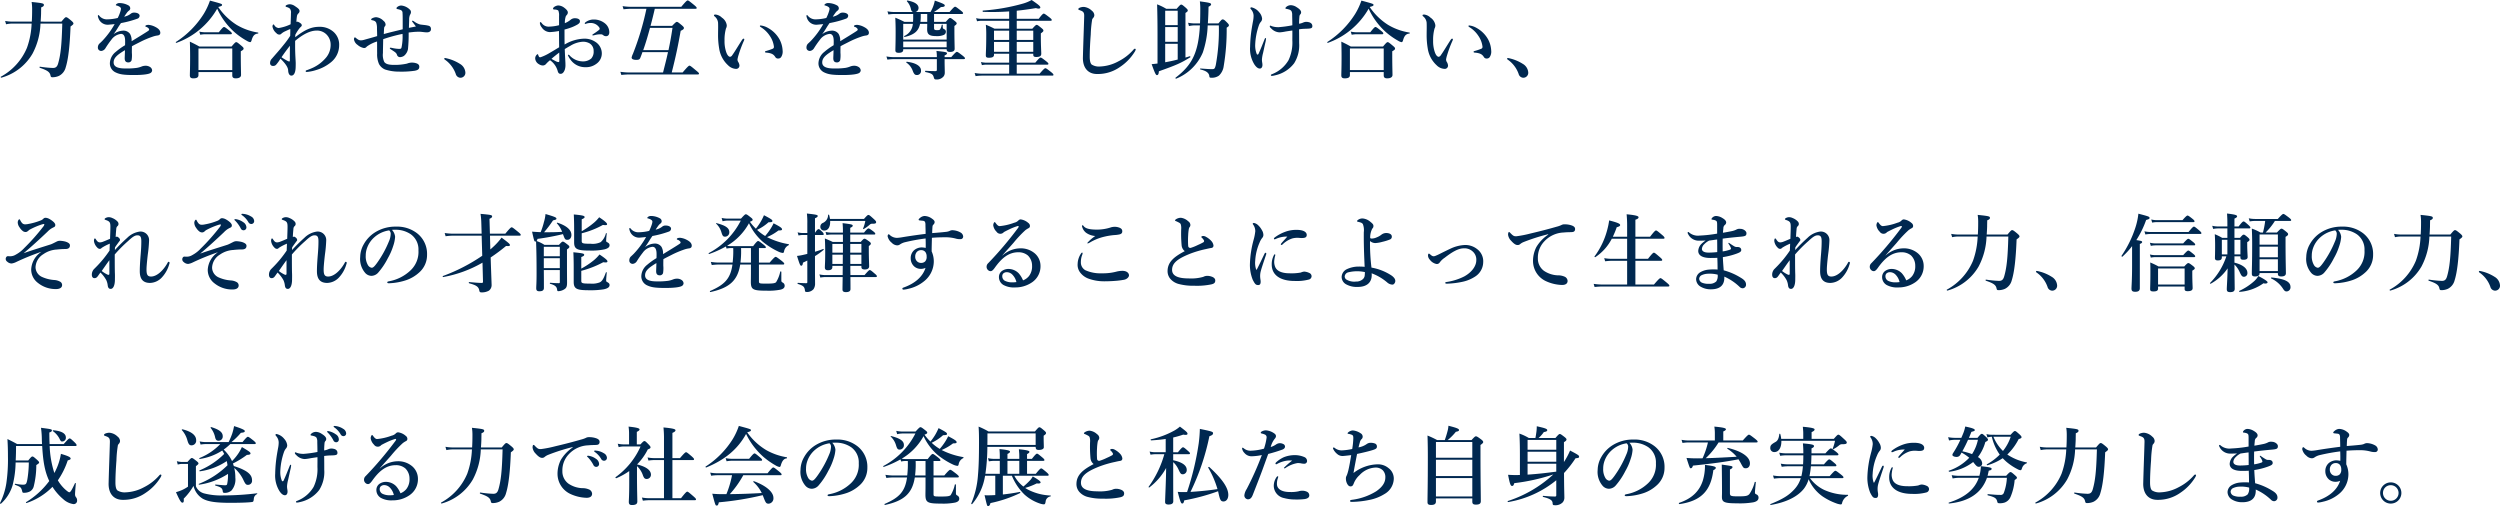 <svg xmlns="http://www.w3.org/2000/svg" width="587.086" height="118.84" viewBox="0 0 587.086 118.84">
  <path id="パス_410" data-name="パス 410" d="M15.34,6.64c-.14,5.08-.38,7.28-.96,9.32-.24.86-.6,1.1-1.24,1.1a25.219,25.219,0,0,1-3.04-.3c-.1-.02-.14.22-.04.26,1.9.64,2.36,1.04,2.52,1.84.06.3.18.38.42.38a3.693,3.693,0,0,0,1.56-.32,3.072,3.072,0,0,0,1.58-1.98c.6-1.9.96-4.94,1.14-9.62.62-.44.68-.56.68-.7,0-.16-.12-.34-.52-.68-.86-.72-1.02-.8-1.22-.8-.16,0-.32.12-1.08,1.04H10.26c.04-.58.08-1.2.1-1.84,0-.48.02-.98.02-1.5.46-.18.64-.34.64-.56,0-.38-.2-.44-2.88-.72a10.673,10.673,0,0,1,.12,1.72c0,1.02-.02,2-.08,2.9H3.66a9.833,9.833,0,0,1-1.74-.16l.22.78a7.239,7.239,0,0,1,1.5-.16h4.5a18.875,18.875,0,0,1-1.1,5.7A13.759,13.759,0,0,1,.9,19.12c-.08.06.04.26.14.22a12.258,12.258,0,0,0,7.3-5.62,16.09,16.09,0,0,0,1.88-7.08Zm19.52.58c0,.1.02.14.08.16a1.243,1.243,0,0,1,.58.3.547.547,0,0,1,.22.4c0,.16-.32.34-.72.6-.94.6-1.8,1.12-3.4,2.1a3.116,3.116,0,0,0-.36-1.7,1.869,1.869,0,0,0-1.7-.78,3.857,3.857,0,0,0-2.18.84,17.155,17.155,0,0,0,1.04-1.56c.28-.46.5-.76.7-1.06A23.519,23.519,0,0,0,32.94,5.5a.752.752,0,0,0,.56-.7c0-.44-.54-.74-1.3-.74a1.2,1.2,0,0,0-.72.22,3.6,3.6,0,0,1-1.6.74c.16-.26.48-.72.6-.88a2.337,2.337,0,0,1,.54-.56.672.672,0,0,0,.28-.5.808.808,0,0,0-.48-.74,4.331,4.331,0,0,0-2.02-.52,1.1,1.1,0,0,0-.74.24c-.06.06-.14.12-.14.22,0,.06.02.08.12.1a2.568,2.568,0,0,1,.42.14,1.518,1.518,0,0,1,.48.28.481.481,0,0,1,.18.34,2.238,2.238,0,0,1-.1.54,9.375,9.375,0,0,1-.66,1.64,10.97,10.97,0,0,1-2.32.32,2.322,2.322,0,0,1-2-.82.354.354,0,0,0-.22-.18c-.08,0-.12.08-.12.18a1.192,1.192,0,0,0,.1.46A2.294,2.294,0,0,0,26.2,6.9c.48-.04,1.06-.1,1.44-.14a19.494,19.494,0,0,1-2.92,3.96c-.22.22-.5.48-.7.66a1.28,1.28,0,0,0-.32.82.772.772,0,0,0,.22.64.816.816,0,0,0,.62.22,1.288,1.288,0,0,0,.9-.58,21.705,21.705,0,0,1,1.42-2.04,3.247,3.247,0,0,1,2.26-1.38c.72,0,.98.66.98,1.72,0,.28,0,.58-.02.94a15.106,15.106,0,0,0-2.18,1.56,3.528,3.528,0,0,0-1.38,2.6,2.322,2.322,0,0,0,1.38,2.24c.98.46,1.92.6,4.3.6,2.28,0,3.5-.22,3.9-.5a.775.775,0,0,0,.34-.6,1.01,1.01,0,0,0-.42-.74,1.913,1.913,0,0,0-1.18-.34,2.581,2.581,0,0,0-.82.16,5.392,5.392,0,0,1-1.18.34,17.138,17.138,0,0,1-2.72.14c-1.88,0-2.72-.48-2.72-1.42,0-.86.54-1.48,1.62-2.22.24-.16.56-.38,1.04-.66-.02,1.08-.06,1.56-.06,1.92,0,.68.3.96.88.96a.785.785,0,0,0,.74-.52,7.307,7.307,0,0,0,.06-1.76c0-.42,0-1.02.02-1.52.48-.28,1.22-.64,1.88-.98a22.258,22.258,0,0,1,2.96-1.26,5.446,5.446,0,0,1,1.12-.28c.44-.04.7-.24.7-.64,0-.38-.2-.88-1.14-1.36a4.21,4.21,0,0,0-1.6-.5C35.22,6.94,34.86,7.04,34.86,7.22ZM51.72,3.14a16.748,16.748,0,0,0,4,5.46,16.961,16.961,0,0,0,2.98,2.1,2.207,2.207,0,0,0,.74.3c.16,0,.24-.1.34-.38.32-1.16.72-1.56,1.52-1.64.1,0,.1-.22,0-.24a13.9,13.9,0,0,1-5.02-1.8,14.8,14.8,0,0,1-4.32-4.2c.74-.2.9-.28.9-.48,0-.24-.02-.26-2.84-1.02a15.633,15.633,0,0,1-1.46,3.12,21.222,21.222,0,0,1-6.54,6.6c-.08.06.04.24.14.2A18.008,18.008,0,0,0,51.72,3.14Zm3.54,14.88v.78c0,.48.24.7.82.7.8,0,1.24-.3,1.24-.8,0-.54-.06-2.22-.06-4.64v-.92c.54-.3.66-.42.66-.66,0-.16-.12-.3-.52-.64-.86-.72-1.02-.84-1.22-.84-.16,0-.32.12-1.08,1.02H47.52c-.98-.54-1.14-.62-2.22-1.14q.06,1.74.06,3.48c0,2.96-.06,3.7-.06,4.44,0,.5.24.7.8.7.86,0,1.22-.24,1.22-.78v-.7Zm0-.46H47.32V12.48h7.94ZM48.94,8.68a6.55,6.55,0,0,1-1.42-.16l.22.74a6.711,6.711,0,0,1,1.16-.12h6c.2,0,.26-.06.26-.2S55,8.62,54.6,8.3c-.88-.7-1.1-.86-1.28-.86-.14,0-.38.16-1.22,1.24Zm21.12.6a9.4,9.4,0,0,1,1.1-1.68c.18-.18.4-.34.42-.5a.553.553,0,0,0-.22-.48,2.736,2.736,0,0,0-.54-.34.545.545,0,0,0-.5-.04,10.709,10.709,0,0,1,.14-1.4,1.079,1.079,0,0,1,.32-.58.8.8,0,0,0,.28-.54c0-.38-.26-.64-1.08-1.18a2.238,2.238,0,0,0-1.2-.44c-.46,0-1,.24-1,.42,0,.14.04.16.28.24a1.736,1.736,0,0,1,.74.38,1.483,1.483,0,0,1,.24,1.08c0,.64-.04,1.38-.08,2.58a10.038,10.038,0,0,1-2.8.88,1.3,1.3,0,0,1-1.02-.66c-.08-.1-.1-.18-.2-.18s-.24.2-.24.5a2.52,2.52,0,0,0,.92,1.54.884.884,0,0,0,.72.34A.6.6,0,0,0,66.8,9a3.988,3.988,0,0,1,.64-.44c.6-.28,1.06-.5,1.44-.64.02.54,0,1.04-.02,1.6a19.733,19.733,0,0,1-1.56,2.14c-.9,1.14-1.78,2.1-2.74,3.22a1.417,1.417,0,0,0-.42,1.08.622.622,0,0,0,.64.62.908.908,0,0,0,.84-.36,10.27,10.27,0,0,0,.96-1.34c1.32,1.28,1.76,2.1,1.8,2.7.04,1.08.5,1.28.76,1.28.56,0,.94-.62,1-1.82.02-.58.02-.82.02-1.14,0-.42-.14-2.1-.14-3.88V10.7c1.8-1.52,3.52-2.42,5.06-2.42a3.139,3.139,0,0,1,2.44,1.06,3.357,3.357,0,0,1,.84,2.3,4.648,4.648,0,0,1-1.32,3.26,8.879,8.879,0,0,1-3.2,2.26c-.44.2-1.02.4-1.2.46a.2.2,0,0,0-.14.2c0,.14.12.18.22.18a9.652,9.652,0,0,0,2.2-.44,9.889,9.889,0,0,0,3.52-1.84,5.13,5.13,0,0,0,1.92-4,3.993,3.993,0,0,0-1.2-3.02,4.821,4.821,0,0,0-3.54-1.3c-1.8,0-3.38.72-5.58,2.44Zm-3.24,5.26c.64-.94,1.18-1.68,1.98-2.7-.02,1.24-.02,2.02-.02,3.28,0,.34-.04.42-.14.42a1.315,1.315,0,0,1-.48-.18A13.988,13.988,0,0,1,66.82,14.54ZM97.58,5.96c-.06,0-.1.04-.1.12,0,.06.04.1.16.26.2.26.6.78.74.98-.38.08-1.02.2-1.64.32.02-.58.04-1.16.06-1.84A2.805,2.805,0,0,1,97,4.58a1.162,1.162,0,0,0,.22-.62.787.787,0,0,0-.26-.6,3.265,3.265,0,0,0-1.98-.96,1.447,1.447,0,0,0-.8.22c-.22.14-.36.3-.36.38s.04.2.14.22a4.654,4.654,0,0,1,.82.22.688.688,0,0,1,.46.68c.04.62.04,1.2.04,2.34V7.98c-1.44.36-2.96.7-4.44,1.12.04-.8.06-1.18.08-1.42a.643.643,0,0,1,.2-.42.623.623,0,0,0,.14-.42A1.15,1.15,0,0,0,90.78,6a2.728,2.728,0,0,0-1.74-.86,2.168,2.168,0,0,0-1,.3.317.317,0,0,0-.16.26c0,.08.04.12.28.16.48.1.76.24.92.62a3.954,3.954,0,0,1,.16,1.36c.02.56.04,1.16.04,1.74-1.04.32-2.18.62-3.16.9a2.943,2.943,0,0,1-.66.1,1.256,1.256,0,0,1-.6-.16,3.765,3.765,0,0,1-.46-.32c-.2-.16-.24-.22-.34-.22-.12,0-.22.16-.22.48a1.96,1.96,0,0,0,.84,1.28,3.111,3.111,0,0,0,1.5.74.766.766,0,0,0,.66-.34,8.285,8.285,0,0,1,2.42-1.2c.02.92,0,1.82.02,2.82a5.548,5.548,0,0,0,.44,2.48,2.86,2.86,0,0,0,1.42,1.28,10.463,10.463,0,0,0,3.28.5,22.135,22.135,0,0,0,3.66-.2c.76-.14,1.1-.36,1.1-.96,0-.44-.3-.66-.7-.8a3.418,3.418,0,0,0-1.14-.16,3.326,3.326,0,0,0-1.06.24,13.159,13.159,0,0,1-2.96.3c-1.5,0-2.02-.26-2.36-.68a3.89,3.89,0,0,1-.32-2.1c0-.64.04-2.04.06-3.26a35.9,35.9,0,0,1,4.54-1.24,12.231,12.231,0,0,1-.22,3.12c-.08.3-.1.4-.6.4a8.445,8.445,0,0,1-1.62-.22,2.7,2.7,0,0,0-.36-.06c-.1,0-.18.02-.18.12,0,.12.1.18.26.28.94.62,1.26.78,1.42,1.28a.74.74,0,0,0,.7.54,1.818,1.818,0,0,0,.94-.3,2.671,2.671,0,0,0,.94-1.58,33.749,33.749,0,0,0,.16-3.9c.66-.08,1.28-.16,1.94-.18a6.061,6.061,0,0,1,1.04.02c.56.06.94.12,1.32.12.42,0,.94-.18.94-.74,0-.74-.46-.8-.94-.9-.5-.1-1.1-.12-1.64-.22a4.247,4.247,0,0,1-1.4-.72A.952.952,0,0,0,97.58,5.96Zm7.6,9.14a6.848,6.848,0,0,1,2.56,3.36,1.192,1.192,0,0,0,1.06.9,1.164,1.164,0,0,0,1.2-1.24,2.532,2.532,0,0,0-1.28-2.02,9.943,9.943,0,0,0-3.5-1.38.179.179,0,0,0-.18.18A.253.253,0,0,0,105.18,15.1Zm32.86-8.48c0,.08.06.1.14.1a1.807,1.807,0,0,0,.32-.1,3.127,3.127,0,0,1,.84-.12,2.4,2.4,0,0,1,2.12,1.08.459.459,0,0,1,.08.28.372.372,0,0,1-.14.26,15.012,15.012,0,0,1-1.32.94c-.18.12-.26.16-.26.26s.1.1.16.1a3.341,3.341,0,0,0,.48-.1,4.821,4.821,0,0,1,.76-.14c.24-.02.46-.02.62-.02a.878.878,0,0,1,.6.26,1.038,1.038,0,0,0,.6.18c.46,0,.76-.34.76-.92a2.679,2.679,0,0,0-.96-2.04,4.139,4.139,0,0,0-2.66-.96,3.147,3.147,0,0,0-1.98.66A.345.345,0,0,0,138.04,6.62Zm-4.74,4.94c-.02-1.08-.02-2.6-.02-3.52a16.782,16.782,0,0,0,1.76-.56,10.275,10.275,0,0,0,1.32-.64c.48-.32.54-.46.54-.8s-.38-.66-1.2-.66a1.539,1.539,0,0,0-.96.34,4.987,4.987,0,0,1-1.38.82,4.76,4.76,0,0,1,.22-1.6,2.023,2.023,0,0,1,.3-.4.829.829,0,0,0,.18-.54c0-.28-.28-.68-.86-1.1a2.487,2.487,0,0,0-1.42-.52,1.923,1.923,0,0,0-.88.32.632.632,0,0,0-.32.48c0,.1.16.16.46.16a1.72,1.72,0,0,1,.52.1c.2.06.32.14.36.46a2.628,2.628,0,0,1,.08.96V7.02a10.809,10.809,0,0,1-2.46.34,1.949,1.949,0,0,1-1.52-.72c-.16-.2-.26-.34-.38-.34-.14,0-.14.1-.14.26a1.846,1.846,0,0,0,.44.98,2.362,2.362,0,0,0,1.88,1.1,15.382,15.382,0,0,0,2.16-.26c.02,1.06.02,2.38.04,3.82-.66.4-1.58.96-2.28,1.36a10.8,10.8,0,0,1-2.08.98c-.2.02-.26,0-.34-.08a1.553,1.553,0,0,1-.22-.48c-.04-.12-.08-.16-.16-.16a1.158,1.158,0,0,0-.54,1.04,1.68,1.68,0,0,0,.88,1.32,1.784,1.784,0,0,0,.88.3.994.994,0,0,0,.8-.38,7.056,7.056,0,0,1,.92-.86,4.575,4.575,0,0,1,1.8,2.54c.12.48.34.66.68.66.36,0,.7-.22.98-.94a3.623,3.623,0,0,0,.16-1.28c0-.38-.02-.62-.04-.98-.04-.72-.08-1.44-.12-2.62.4-.24.82-.5,1.3-.76a6.315,6.315,0,0,1,2.92-.96,3.076,3.076,0,0,1,1.6.38,2.02,2.02,0,0,1,.96,1.82,2.357,2.357,0,0,1-.58,1.76,2.99,2.99,0,0,1-1.96.66,4.263,4.263,0,0,1-3.12-1.42.291.291,0,0,0-.26-.14.112.112,0,0,0-.12.1,4.069,4.069,0,0,0,.6,1.04,4.2,4.2,0,0,0,3.54,1.78,3.984,3.984,0,0,0,2.52-.78,2.961,2.961,0,0,0,1.3-2.52,3.219,3.219,0,0,0-1.56-2.68,4.543,4.543,0,0,0-2.58-.72A9.413,9.413,0,0,0,133.3,11.56Zm-1.26,1.88c.02.64.02,1.38.02,1.96,0,.2-.08.28-.2.28a1.719,1.719,0,0,1-.66-.22c-.34-.18-.58-.3-.98-.54C130.72,14.46,131.44,13.9,132.04,13.44Zm21.44-6.26c.36-1.34.7-2.68,1-4.02h9.58c.2,0,.26-.06.26-.2s-.16-.32-.64-.72c-1.08-.88-1.3-1.04-1.48-1.04-.14,0-.38.16-1.5,1.5H149.02a14.1,14.1,0,0,1-2.1-.16l.22.74a17.526,17.526,0,0,1,1.88-.12h3.5a64.67,64.67,0,0,1-3.18,10.6,3.512,3.512,0,0,0-.3.86c0,.34.4.54,1.1.54.52,0,.78-.08.94-.48s.34-.86.5-1.34h6c-.34,1.6-.76,3.2-1.16,4.78h-7.9a14.345,14.345,0,0,1-2.12-.16l.22.74a18.9,18.9,0,0,1,1.96-.12H164.6c.2,0,.26-.06.26-.2s-.16-.3-.7-.74c-1.14-.96-1.36-1.12-1.54-1.12-.14,0-.38.16-1.6,1.6h-2.56c.92-3.6,1.48-6.24,2.1-9.78.6-.28.76-.42.76-.68,0-.16-.12-.3-.48-.62-.82-.68-.98-.8-1.18-.8-.16,0-.32.12-1.12.94Zm5.16.46c-.3,2.02-.58,3.54-.94,5.24h-5.94c.62-1.72,1.12-3.48,1.6-5.24Zm20.7-.56c-.1,0-.18.04-.18.14,0,.12.12.18.26.28a6.753,6.753,0,0,1,2.08,2.04,5.619,5.619,0,0,1,.96,2.54.461.461,0,0,1-.32.48,13.771,13.771,0,0,1-1.4.48c-.2.06-.38.1-.38.22s.06.18.3.2c1.28.1,1.74.44,2.1,1a.727.727,0,0,0,.74.38.77.77,0,0,0,.7-.42,2.307,2.307,0,0,0,.3-1.44,6.179,6.179,0,0,0-.72-2.62,6.9,6.9,0,0,0-2.68-2.68A4.433,4.433,0,0,0,179.34,7.08Zm-3.92,3.56a.839.839,0,0,0,.08-.32c0-.1-.1-.14-.2-.14s-.24.16-.4.4c-1.1,1.72-1.62,2.64-2.24,3.5a.739.739,0,0,1-.48.36c-.34,0-.66-.4-.88-.98a7.793,7.793,0,0,1-.44-2.8,9.841,9.841,0,0,1,.34-2.88,1.4,1.4,0,0,0,.18-.78,2.572,2.572,0,0,0-1.14-1.76,2.513,2.513,0,0,0-1.44-.72c-.34,0-.42.04-.42.2,0,.12.04.12.14.22a2.172,2.172,0,0,1,.82,1.5c.04.98,0,1.92,0,2.78a18.645,18.645,0,0,0,.26,3.28,6.669,6.669,0,0,0,2.08,3.92,2.814,2.814,0,0,0,1.92.86.77.77,0,0,0,.76-.82,1.84,1.84,0,0,0-.32-.86,1.2,1.2,0,0,1-.14-.54,7.011,7.011,0,0,1,.26-1.06A27.927,27.927,0,0,1,175.42,10.64Zm25.84-3.42c0,.1.02.14.08.16a1.243,1.243,0,0,1,.58.3.547.547,0,0,1,.22.4c0,.16-.32.34-.72.6-.94.6-1.8,1.12-3.4,2.1a3.116,3.116,0,0,0-.36-1.7,1.869,1.869,0,0,0-1.7-.78,3.857,3.857,0,0,0-2.18.84,17.151,17.151,0,0,0,1.04-1.56c.28-.46.5-.76.7-1.06a23.519,23.519,0,0,0,3.82-1.02.752.752,0,0,0,.56-.7c0-.44-.54-.74-1.3-.74a1.2,1.2,0,0,0-.72.22,3.6,3.6,0,0,1-1.6.74c.16-.26.48-.72.6-.88a2.336,2.336,0,0,1,.54-.56.672.672,0,0,0,.28-.5.808.808,0,0,0-.48-.74,4.331,4.331,0,0,0-2.02-.52,1.1,1.1,0,0,0-.74.24c-.06.06-.14.12-.14.22,0,.06.02.08.12.1a2.569,2.569,0,0,1,.42.14,1.518,1.518,0,0,1,.48.28.48.48,0,0,1,.18.34,2.237,2.237,0,0,1-.1.54,9.376,9.376,0,0,1-.66,1.64,10.97,10.97,0,0,1-2.32.32,2.322,2.322,0,0,1-2-.82.354.354,0,0,0-.22-.18c-.08,0-.12.08-.12.18a1.192,1.192,0,0,0,.1.46,2.294,2.294,0,0,0,2.4,1.62c.48-.04,1.06-.1,1.44-.14a19.494,19.494,0,0,1-2.92,3.96c-.22.22-.5.48-.7.66a1.28,1.28,0,0,0-.32.82.772.772,0,0,0,.22.64.816.816,0,0,0,.62.22,1.288,1.288,0,0,0,.9-.58,21.705,21.705,0,0,1,1.42-2.04,3.247,3.247,0,0,1,2.26-1.38c.72,0,.98.66.98,1.72,0,.28,0,.58-.02.94a15.106,15.106,0,0,0-2.18,1.56,3.528,3.528,0,0,0-1.38,2.6,2.322,2.322,0,0,0,1.38,2.24c.98.46,1.92.6,4.3.6,2.28,0,3.5-.22,3.9-.5a.775.775,0,0,0,.34-.6,1.01,1.01,0,0,0-.42-.74,1.913,1.913,0,0,0-1.18-.34,2.581,2.581,0,0,0-.82.16,5.392,5.392,0,0,1-1.18.34,17.138,17.138,0,0,1-2.72.14c-1.88,0-2.72-.48-2.72-1.42,0-.86.54-1.48,1.62-2.22.24-.16.56-.38,1.04-.66-.02,1.08-.06,1.56-.06,1.92,0,.68.3.96.88.96a.785.785,0,0,0,.74-.52,7.307,7.307,0,0,0,.06-1.76c0-.42,0-1.02.02-1.52.48-.28,1.22-.64,1.88-.98a22.257,22.257,0,0,1,2.96-1.26,5.446,5.446,0,0,1,1.12-.28c.44-.04.7-.24.7-.64,0-.38-.2-.88-1.14-1.36a4.21,4.21,0,0,0-1.6-.5C201.62,6.94,201.26,7.04,201.26,7.22Zm18.8-2.84h6.56c.2,0,.26-.06.26-.2s-.16-.3-.56-.62c-.92-.72-1.14-.88-1.32-.88-.14,0-.38.16-1.3,1.24h-3.66a15.229,15.229,0,0,0,1.64-1.16c.68-.02.9-.12.9-.4,0-.24-.54-.5-2.34-1.12a7.9,7.9,0,0,1-.3,1.12,8.019,8.019,0,0,1-.72,1.56H215.7a.984.984,0,0,0,.72-.94c0-.84-.88-1.44-2.6-1.76a.131.131,0,0,0-.12.2,3.934,3.934,0,0,1,.94,1.84c.1.4.24.58.48.66h-4.36a8.678,8.678,0,0,1-1.64-.16l.22.74a10.936,10.936,0,0,1,1.48-.12h4.34v.74a9.754,9.754,0,0,1-.04,1.12H213.1a19.978,19.978,0,0,0-2.14-.98c.06,1.26.08,2.12.08,3.36,0,2.58-.06,3.66-.06,4.3,0,.42.24.58.8.58.7,0,1.04-.24,1.04-.68v-.16h10.2v.04q0,.6.78.6c.72,0,1.1-.24,1.1-.74,0-.54-.06-2.1-.06-4.46V7.2c.42-.3.54-.44.54-.6s-.12-.3-.46-.58c-.74-.58-.9-.7-1.1-.7-.16,0-.32.12-1,.92h-2.76Zm-1.6,0V6.24h-1.6a9.16,9.16,0,0,0,.08-1.1V4.38Zm1.6,2.32h2.96v3.7h-10.2V6.7h2.26a3.359,3.359,0,0,1-2.02,2.86c-.08.06.02.24.12.22,2.18-.52,3.22-1.32,3.6-3.08h1.68c0,.8-.02,1.04-.02,1.28,0,1.22.52,1.6,2.18,1.6a3.971,3.971,0,0,0,1.68-.26.82.82,0,0,0,.54-.76.632.632,0,0,0-.42-.62c-.22-.12-.28-.18-.3-.3-.02-.24-.02-.48-.02-.66,0-.1-.22-.12-.24-.02a2.583,2.583,0,0,1-.4,1.06c-.14.14-.34.16-.7.16-.56,0-.7-.1-.7-.52Zm-7.24,4.16h10.2V12.2h-10.2Zm9.72,4.12h4.52c.2,0,.26-.06.26-.2s-.16-.3-.58-.64c-.92-.7-1.14-.86-1.32-.86-.14,0-.38.16-1.32,1.24h-1.56v-.4c.38-.16.56-.32.56-.48,0-.28-.22-.34-2.48-.58a8.554,8.554,0,0,1,.1,1.24v.22h-9.98a11.111,11.111,0,0,1-1.86-.16l.22.74a14.064,14.064,0,0,1,1.7-.12h9.92v2.5c0,.24-.08.32-.38.32-.64,0-1.36-.02-2.3-.08-.1,0-.1.28,0,.3,1.44.3,1.74.5,1.94,1.18.12.42.18.56.54.56a2.058,2.058,0,0,0,1.8-.74,1.453,1.453,0,0,0,.26-.9c0-.66-.04-1.76-.04-2.46ZM217,17.66c0-1.04-1.2-1.8-3.32-2.06-.1-.02-.2.14-.12.2A3.943,3.943,0,0,1,215,17.58c.34.96.6,1.14,1.02,1.14A.947.947,0,0,0,217,17.66Zm26.36-3.94v.22c0,.4.2.54.7.54.82,0,1.18-.22,1.18-.76,0-.46-.1-1.9-.1-3.98v-.8c.54-.4.6-.48.6-.68,0-.16-.12-.3-.46-.58-.76-.62-.92-.74-1.12-.74-.16,0-.32.12-1.02.9h-3.66V5.98h7.96c.2,0,.26-.06.26-.2s-.16-.3-.56-.62c-.92-.7-1.14-.86-1.32-.86-.14,0-.38.16-1.18,1.22h-5.16V3.62c1.36-.14,2.86-.34,4.52-.62a1.662,1.662,0,0,0,.62.12c.26,0,.4-.1.4-.26,0-.3-.4-.64-2.04-1.76a9.6,9.6,0,0,1-1.88.8,46.225,46.225,0,0,1-9.56,1.68c-.1,0-.08.3.02.3a57.6,57.6,0,0,0,6.14-.1V5.52h-6.5a5.161,5.161,0,0,1-1.26-.16l.22.74a4.988,4.988,0,0,1,1-.12h6.54V7.84h-3.44c-.92-.46-1.06-.52-2.04-.94a22.36,22.36,0,0,1,.1,2.3c0,3.28-.1,4.1-.1,4.9,0,.42.18.56.7.56.86,0,1.22-.2,1.22-.7v-.24h3.56v2.1h-5.36a5.161,5.161,0,0,1-1.26-.16l.22.74a4.988,4.988,0,0,1,1-.12h5.4V18.4h-6.44a8.873,8.873,0,0,1-1.66-.16l.22.74a9.919,9.919,0,0,1,1.42-.12h16.6c.2,0,.26-.06.26-.2s-.16-.32-.58-.66c-.92-.72-1.14-.88-1.32-.88-.14,0-.38.16-1.34,1.28h-5.38V16.28h7.18c.2,0,.26-.06.26-.2s-.16-.3-.56-.62c-.88-.68-1.1-.84-1.28-.84-.14,0-.38.16-1.24,1.2h-4.36v-2.1Zm0-.46h-3.88V10.94h3.88Zm0-2.78h-3.88V8.3h3.88ZM237.7,8.3v2.18h-3.56V8.3Zm-3.56,2.64h3.56v2.32h-3.56Zm23.28-5.62a.98.98,0,0,0,.28-.68,1.4,1.4,0,0,0-.58-1.02,3.094,3.094,0,0,0-1.92-.9,2.675,2.675,0,0,0-.92.18c-.2.1-.34.18-.34.36,0,.12.06.14.62.34.64.26.78.58.76,1.32-.08,3.04-.22,6.32-.3,9.66-.06,2.46,1.22,3.9,3.32,3.9a9,9,0,0,0,5.34-1.62,11.582,11.582,0,0,0,3.48-3.56,1.862,1.862,0,0,0,.26-.56.188.188,0,0,0-.2-.2c-.12,0-.24.12-.36.26a11.629,11.629,0,0,1-3.5,2.7A9.818,9.818,0,0,1,259,16.72a3.156,3.156,0,0,1-1.92-.46c-.3-.28-.46-.86-.46-1.9,0-1.26.08-3.08.24-5.18a25.832,25.832,0,0,1,.34-3.52C257.24,5.5,257.34,5.44,257.42,5.32Zm29.52,1.74a45.351,45.351,0,0,1-.72,9.32c-.22.86-.32.96-.88.96-.58,0-1.48-.06-2.72-.16-.1,0-.1.22,0,.24,1.34.3,1.98.78,2.08,1.52.02.36.12.42.56.42a2.854,2.854,0,0,0,1.7-.5,3.7,3.7,0,0,0,1.12-2.22,51.159,51.159,0,0,0,.7-9.04c.48-.32.52-.38.52-.56,0-.16-.06-.28-.44-.66-.64-.66-.8-.72-1.04-.72-.18,0-.28.1-.98.94h-2.48c.08-1.18.14-2.48.16-3.92.44-.22.6-.36.6-.56,0-.3-.36-.4-2.64-.7a14.057,14.057,0,0,1,.1,1.94c0,1.18-.02,2.24-.06,3.24h-1.2a8.187,8.187,0,0,1-1.6-.16l.2.78a6.712,6.712,0,0,1,1.48-.16h1.1c-.36,6.4-1.82,9.3-5.72,12.28-.08.06.02.28.12.24a11.433,11.433,0,0,0,6.28-6.16,22.141,22.141,0,0,0,1.14-6.36ZM279.1,4.14c.44-.28.54-.38.54-.6,0-.16-.12-.3-.44-.6-.74-.64-.9-.76-1.1-.76-.16,0-.32.12-1.06.98h-2.46a13.233,13.233,0,0,0-2.14-1.04c.08,2.44.1,4.86.1,7.28v6.62c-.54.06-1.02.12-1.38.14.76,2.14.98,2.58,1.24,2.58.28,0,.42-.26.46-.9,4.14-1.48,5.12-1.9,7.36-3.28.08-.06,0-.3-.1-.26-.3.1-.64.2-1.02.32Zm-1.82,10.94c-.76.2-1.52.38-2.94.64V11.38h2.94Zm0-4.16h-2.94V7.46h2.94Zm0-3.92h-2.94V3.62h2.94Zm28.5-.32c0-.48.02-.98.08-1.66a.879.879,0,0,1,.2-.54.647.647,0,0,0,.2-.5c0-.44-.5-.86-1.06-1.2a2.551,2.551,0,0,0-1.32-.46,1.616,1.616,0,0,0-1,.32c-.24.18-.3.3-.3.38,0,.12.08.14.2.16a4.5,4.5,0,0,1,.66.16,1.1,1.1,0,0,1,.54.34,1.988,1.988,0,0,1,.18,1c.02.86.04,1.7.04,2.36a27.057,27.057,0,0,1-3.2.44,4.658,4.658,0,0,1-1.7-.26.589.589,0,0,0-.26-.1.143.143,0,0,0-.14.16c0,.16.1.28.38.54a2.815,2.815,0,0,0,1.94.88,10.5,10.5,0,0,0,1.4-.2c.24-.04.94-.14,1.58-.24.02.52,0,1.62,0,2.32a9.639,9.639,0,0,1-.9,4.66,7.7,7.7,0,0,1-3.78,3.24c-.18.08-.36.12-.36.26s.08.18.24.18a3.34,3.34,0,0,0,.7-.12,7.66,7.66,0,0,0,4.52-2.84,7.9,7.9,0,0,0,1.18-4.76c0-.82,0-2.08-.02-3.22a11.953,11.953,0,0,1,1.32-.12c.5-.02.86-.02,1.14-.06.46-.06.66-.18.66-.56,0-.58-.44-.88-.98-.96a1.808,1.808,0,0,0-1.14.1A4,4,0,0,1,305.78,6.68Zm-9.94,7.1a5.443,5.443,0,0,1-.36-2.24,15.715,15.715,0,0,1,.86-4.48,2.645,2.645,0,0,1,.44-.8,1.14,1.14,0,0,0,.32-.8,2.645,2.645,0,0,0-.7-1.5,3.17,3.17,0,0,0-1.8-1.14c-.12,0-.26.08-.26.2,0,.08.06.14.16.28a2.315,2.315,0,0,1,.6,1.48,6.717,6.717,0,0,1-.16,1.42c-.06.36-.12.64-.26,1.5a31.016,31.016,0,0,0-.4,4.42,6.924,6.924,0,0,0,1,4.1c.42.64.86.98,1.28.98.46,0,.62-.46.62-.84a3.357,3.357,0,0,0-.06-.58,4.135,4.135,0,0,1-.06-.7,7.769,7.769,0,0,1,.26-1.52c.2-.88.32-1.48.52-2.36a5.941,5.941,0,0,0,.18-.98c0-.1-.02-.18-.1-.18-.1,0-.16.08-.24.28-.48,1.2-.8,2.04-1.4,3.38C296.16,13.98,295.96,13.98,295.84,13.78ZM322.12,3.14a16.748,16.748,0,0,0,4,5.46,16.961,16.961,0,0,0,2.98,2.1,2.207,2.207,0,0,0,.74.3c.16,0,.24-.1.34-.38.32-1.16.72-1.56,1.52-1.64.1,0,.1-.22,0-.24a13.9,13.9,0,0,1-5.02-1.8,14.8,14.8,0,0,1-4.32-4.2c.74-.2.9-.28.9-.48,0-.24-.02-.26-2.84-1.02a15.635,15.635,0,0,1-1.46,3.12,21.222,21.222,0,0,1-6.54,6.6c-.08.06.04.24.14.2A18.008,18.008,0,0,0,322.12,3.14Zm3.54,14.88v.78c0,.48.24.7.82.7.8,0,1.24-.3,1.24-.8,0-.54-.06-2.22-.06-4.64v-.92c.54-.3.66-.42.66-.66,0-.16-.12-.3-.52-.64-.86-.72-1.02-.84-1.22-.84-.16,0-.32.12-1.08,1.02h-7.58c-.98-.54-1.14-.62-2.22-1.14q.06,1.74.06,3.48c0,2.96-.06,3.7-.06,4.44,0,.5.24.7.8.7.86,0,1.22-.24,1.22-.78v-.7Zm0-.46h-7.94V12.48h7.94Zm-6.32-8.88a6.549,6.549,0,0,1-1.42-.16l.22.74a6.71,6.71,0,0,1,1.16-.12h6c.2,0,.26-.06.26-.2s-.16-.32-.56-.64c-.88-.7-1.1-.86-1.28-.86-.14,0-.38.16-1.22,1.24Zm26.4-1.6c-.1,0-.18.04-.18.14,0,.12.12.18.26.28a6.752,6.752,0,0,1,2.08,2.04,5.619,5.619,0,0,1,.96,2.54.461.461,0,0,1-.32.48,13.768,13.768,0,0,1-1.4.48c-.2.06-.38.1-.38.22s.06.18.3.2c1.28.1,1.74.44,2.1,1a.727.727,0,0,0,.74.38.77.77,0,0,0,.7-.42,2.307,2.307,0,0,0,.3-1.44,6.179,6.179,0,0,0-.72-2.62,6.9,6.9,0,0,0-2.68-2.68A4.433,4.433,0,0,0,345.74,7.08Zm-3.92,3.56a.838.838,0,0,0,.08-.32c0-.1-.1-.14-.2-.14s-.24.16-.4.4c-1.1,1.72-1.62,2.64-2.24,3.5a.739.739,0,0,1-.48.36c-.34,0-.66-.4-.88-.98a7.793,7.793,0,0,1-.44-2.8,9.841,9.841,0,0,1,.34-2.88,1.4,1.4,0,0,0,.18-.78,2.572,2.572,0,0,0-1.14-1.76,2.513,2.513,0,0,0-1.44-.72c-.34,0-.42.04-.42.2,0,.12.04.12.14.22a2.172,2.172,0,0,1,.82,1.5c.04.98,0,1.92,0,2.78A18.642,18.642,0,0,0,336,12.5a6.669,6.669,0,0,0,2.08,3.92,2.814,2.814,0,0,0,1.92.86.77.77,0,0,0,.76-.82,1.841,1.841,0,0,0-.32-.86,1.2,1.2,0,0,1-.14-.54,7.012,7.012,0,0,1,.26-1.06A27.923,27.923,0,0,1,341.82,10.64Zm12.96,4.46a6.848,6.848,0,0,1,2.56,3.36,1.192,1.192,0,0,0,1.06.9,1.164,1.164,0,0,0,1.2-1.24,2.532,2.532,0,0,0-1.28-2.02,9.944,9.944,0,0,0-3.5-1.38.179.179,0,0,0-.18.18A.253.253,0,0,0,354.78,15.1ZM6.26,60.56c1.76-1.46,3.84-3.36,5.6-5.04a5.215,5.215,0,0,1,.82-.7c.2-.12.34-.2.66-.36a.517.517,0,0,0,.36-.5c0-.18-.04-.34-.34-.68a5.1,5.1,0,0,0-1.12-.8,2.037,2.037,0,0,0-.84-.24.682.682,0,0,0-.48.2,1.761,1.761,0,0,1-.58.4,14.773,14.773,0,0,1-3,.86,3.363,3.363,0,0,1-.66.08.959.959,0,0,1-.72-.24,2.579,2.579,0,0,1-.48-.7c-.1-.2-.12-.24-.22-.24-.18,0-.38.42-.38.72a2.07,2.07,0,0,0,.46,1.22,2.953,2.953,0,0,0,.82.88,1.042,1.042,0,0,0,.6.16c.24,0,.48-.16.8-.48a16.77,16.77,0,0,1,3-1.3,3.11,3.11,0,0,1,.46-.1c.06,0,.1.04.1.12a.966.966,0,0,1-.22.46,48.949,48.949,0,0,1-4.5,5.08,7.641,7.641,0,0,1-2.02,1.56,2.447,2.447,0,0,1-1.28.36c-.28,0-.4-.02-.54-.02a.417.417,0,0,0-.3.12.761.761,0,0,0-.2.6.784.784,0,0,0,.34.56,1.57,1.57,0,0,0,1.04.44,3.633,3.633,0,0,0,1.14-.38,55.209,55.209,0,0,1,5.88-2.38,5.234,5.234,0,0,0-2.42,4.14A3.94,3.94,0,0,0,9.6,67.52a6.608,6.608,0,0,0,4.3,1.46c.86,0,1.4-.34,1.4-.94a.894.894,0,0,0-.52-.82,3.147,3.147,0,0,0-1.24-.36,8.3,8.3,0,0,1-2.9-.7,2.558,2.558,0,0,1-1.58-2.3,3.739,3.739,0,0,1,1.82-3.06,6.069,6.069,0,0,1,3.18-1.1,17.812,17.812,0,0,1,1.98-.12c.66,0,1.1-.22,1.1-.86,0-.36-.3-.64-1.04-.88a6.031,6.031,0,0,0-1.36-.2,1.687,1.687,0,0,0-.66.16c-.44.22-1.12.58-1.42.68C10.22,59.26,8.36,59.82,6.26,60.56Zm21.4.3a31.677,31.677,0,0,1,3.16-3.18c1.06-1,1.6-1.32,2.16-1.32.7,0,.92.38.92,1.4,0,.88-.04,1.8-.14,2.98-.16,1.9-.22,3.14-.22,4.04,0,1.92.82,2.76,2.42,2.76a3.924,3.924,0,0,0,2.74-1.26,7.556,7.556,0,0,0,1.74-3.08,1.534,1.534,0,0,0,.1-.38.243.243,0,0,0-.24-.24c-.14,0-.24.26-.32.4-1,1.72-2.46,3.06-3.8,3.06-.86,0-1.06-.5-1.06-1.66,0-.52.08-1.6.3-3.5a31.061,31.061,0,0,0,.3-3.26,2.006,2.006,0,0,0-2.18-2.14,5.2,5.2,0,0,0-2.96,1.48,39.029,39.029,0,0,0-2.88,2.86c0-.18,0-.44.02-.62.28-.44.54-.78.96-1.36.16-.2.22-.26.22-.4a.754.754,0,0,0-.28-.5c-.24-.22-.36-.26-.44-.26a.741.741,0,0,0-.3.08c.04-.98.1-1.46.14-1.94a.9.9,0,0,1,.28-.62.625.625,0,0,0,.24-.48.8.8,0,0,0-.18-.54,3.34,3.34,0,0,0-1.28-.88,1.964,1.964,0,0,0-.88-.2,1.56,1.56,0,0,0-.72.22c-.12.08-.2.14-.2.24,0,.08.02.12.26.2.94.32,1.1.56,1.1,1.6,0,.72-.04,1.58-.08,2.82-.5.2-1.02.44-1.6.66a2.207,2.207,0,0,1-.76.18c-.42,0-.62-.2-.92-.64-.1-.16-.16-.28-.28-.28-.08,0-.12.04-.16.14a1.4,1.4,0,0,0-.06.48,2.626,2.626,0,0,0,.76,1.5.82.82,0,0,0,.58.32.518.518,0,0,0,.46-.22,11.306,11.306,0,0,1,1.92-1c-.02.5-.04,1-.06,1.62a26.353,26.353,0,0,1-3.28,3.98l-.4.4a1.949,1.949,0,0,0-.48,1.28c0,.58.28.8.56.82a.841.841,0,0,0,.74-.34c.12-.12.3-.42.72-.98a7.406,7.406,0,0,1,1.38,1.8,4.162,4.162,0,0,1,.34,1.3c.1.58.34.74.7.74.58,0,.98-.84.98-2.18,0-.38.02-.82,0-1.36C27.66,64.4,27.66,62.58,27.66,60.86ZM24.6,64.74c.52-.74,1.16-1.68,1.8-2.54v3.14c0,.32-.16.38-.5.22A7.038,7.038,0,0,1,24.6,64.74ZM56.18,52.58a.859.859,0,0,0-.32,0c-.06.02-.1.04-.1.12s.14.18.22.26a7.485,7.485,0,0,1,1.26,1.76.717.717,0,0,0,.68.46.672.672,0,0,0,.66-.7,1.5,1.5,0,0,0-.74-1.2A3.9,3.9,0,0,0,56.18,52.58Zm1.6-1.26a.524.524,0,0,0-.32.02.121.121,0,0,0-.06.12c0,.08.16.18.24.24a5.075,5.075,0,0,1,1.4,1.56.765.765,0,0,0,.74.44.67.67,0,0,0,.62-.74,1.285,1.285,0,0,0-.72-1.02A4.108,4.108,0,0,0,57.78,51.32ZM47.72,60.66c1.76-1.46,3.84-3.36,5.6-5.04a5.215,5.215,0,0,1,.82-.7c.2-.12.34-.2.66-.36a.517.517,0,0,0,.36-.5c0-.18-.04-.34-.34-.68a5.1,5.1,0,0,0-1.12-.8,2.037,2.037,0,0,0-.84-.24.682.682,0,0,0-.48.2,1.761,1.761,0,0,1-.58.4,14.772,14.772,0,0,1-3,.86,3.364,3.364,0,0,1-.66.08.959.959,0,0,1-.72-.24,2.579,2.579,0,0,1-.48-.7c-.1-.2-.12-.24-.22-.24-.18,0-.38.42-.38.72a2.07,2.07,0,0,0,.46,1.22,2.953,2.953,0,0,0,.82.88,1.042,1.042,0,0,0,.6.16c.24,0,.48-.16.8-.48a16.769,16.769,0,0,1,3-1.3,3.11,3.11,0,0,1,.46-.1c.06,0,.1.04.1.12a.966.966,0,0,1-.22.46,48.949,48.949,0,0,1-4.5,5.08,7.641,7.641,0,0,1-2.02,1.56,2.447,2.447,0,0,1-1.28.36c-.28,0-.4-.02-.54-.02a.417.417,0,0,0-.3.12.761.761,0,0,0-.2.6.784.784,0,0,0,.34.56,1.57,1.57,0,0,0,1.04.44,3.633,3.633,0,0,0,1.14-.38,55.21,55.21,0,0,1,5.88-2.38,5.234,5.234,0,0,0-2.42,4.14,3.94,3.94,0,0,0,1.56,3.16,6.608,6.608,0,0,0,4.3,1.46c.86,0,1.4-.34,1.4-.94a.894.894,0,0,0-.52-.82A3.147,3.147,0,0,0,55,66.96a8.3,8.3,0,0,1-2.9-.7,2.558,2.558,0,0,1-1.58-2.3,3.739,3.739,0,0,1,1.82-3.06,6.069,6.069,0,0,1,3.18-1.1,17.812,17.812,0,0,1,1.98-.12c.66,0,1.1-.22,1.1-.86,0-.36-.3-.64-1.04-.88a6.031,6.031,0,0,0-1.36-.2,1.687,1.687,0,0,0-.66.16c-.44.22-1.12.58-1.42.68C51.68,59.36,49.82,59.92,47.72,60.66Zm21.54.2a31.677,31.677,0,0,1,3.16-3.18c1.06-1,1.6-1.32,2.16-1.32.7,0,.92.38.92,1.4,0,.88-.04,1.8-.14,2.98-.16,1.9-.22,3.14-.22,4.04,0,1.92.82,2.76,2.42,2.76a3.924,3.924,0,0,0,2.74-1.26,7.556,7.556,0,0,0,1.74-3.08,1.533,1.533,0,0,0,.1-.38.243.243,0,0,0-.24-.24c-.14,0-.24.26-.32.4-1,1.72-2.46,3.06-3.8,3.06-.86,0-1.06-.5-1.06-1.66,0-.52.08-1.6.3-3.5a31.063,31.063,0,0,0,.3-3.26,2.006,2.006,0,0,0-2.18-2.14,5.2,5.2,0,0,0-2.96,1.48,39.03,39.03,0,0,0-2.88,2.86c0-.18,0-.44.02-.62.28-.44.54-.78.96-1.36.16-.2.22-.26.22-.4a.754.754,0,0,0-.28-.5c-.24-.22-.36-.26-.44-.26a.741.741,0,0,0-.3.08c.04-.98.1-1.46.14-1.94a.9.9,0,0,1,.28-.62.625.625,0,0,0,.24-.48.8.8,0,0,0-.18-.54,3.34,3.34,0,0,0-1.28-.88,1.964,1.964,0,0,0-.88-.2,1.56,1.56,0,0,0-.72.22c-.12.08-.2.14-.2.24,0,.08.02.12.26.2.94.32,1.1.56,1.1,1.6,0,.72-.04,1.58-.08,2.82-.5.2-1.02.44-1.6.66a2.207,2.207,0,0,1-.76.18c-.42,0-.62-.2-.92-.64-.1-.16-.16-.28-.28-.28-.08,0-.12.04-.16.14a1.4,1.4,0,0,0-.06.48,2.626,2.626,0,0,0,.76,1.5.82.82,0,0,0,.58.32.518.518,0,0,0,.46-.22,11.306,11.306,0,0,1,1.92-1c-.02.5-.04,1-.06,1.62a26.353,26.353,0,0,1-3.28,3.98l-.4.4a1.949,1.949,0,0,0-.48,1.28c0,.58.28.8.56.82a.841.841,0,0,0,.74-.34c.12-.12.3-.42.72-.98a7.406,7.406,0,0,1,1.38,1.8,4.162,4.162,0,0,1,.34,1.3c.1.58.34.74.7.74.58,0,.98-.84.98-2.18,0-.38.02-.82,0-1.36C69.26,64.4,69.26,62.58,69.26,60.86ZM66.2,64.74c.52-.74,1.16-1.68,1.8-2.54v3.14c0,.32-.16.38-.5.22A7.038,7.038,0,0,1,66.2,64.74Zm26.56-9.66a8.965,8.965,0,0,1,1.26-.02,6.309,6.309,0,0,1,3.2,1.08,4.371,4.371,0,0,1,1.76,3.76,5.945,5.945,0,0,1-1.8,4.64,9.925,9.925,0,0,1-5.14,2.62c-.26.06-.38.1-.38.26s.14.2.44.2a14.232,14.232,0,0,0,4.1-.76,8.725,8.725,0,0,0,2.96-1.78A5.434,5.434,0,0,0,101,60.96a6.131,6.131,0,0,0-2.34-5.08,7.654,7.654,0,0,0-4.96-1.56,8.961,8.961,0,0,0-4.84,1.3,7.73,7.73,0,0,0-2.7,2.8,6.245,6.245,0,0,0-.86,3.04,4.977,4.977,0,0,0,1.1,3.64,2.029,2.029,0,0,0,1.52.78,2.2,2.2,0,0,0,1.66-.82,16.439,16.439,0,0,0,2.22-3.34,14.363,14.363,0,0,0,1.26-2.88,8.148,8.148,0,0,0,.44-2.12A2.747,2.747,0,0,0,92.76,55.08Zm-.66.12a1.006,1.006,0,0,1,.36.9,4.641,4.641,0,0,1-.42,1.7,24.289,24.289,0,0,1-2.68,4.9c-.76,1.08-1.06,1.28-1.38,1.28a1.29,1.29,0,0,1-.88-.66,3.974,3.974,0,0,1-.5-2.16,5.207,5.207,0,0,1,.34-1.9,6.09,6.09,0,0,1,1.7-2.46A6.734,6.734,0,0,1,92.1,55.2Zm23.68,1.24h6.96c.2,0,.26-.06.26-.2s-.16-.32-.66-.72c-1.08-.88-1.3-1.04-1.48-1.04-.14,0-.38.16-1.48,1.5h-3.62l-.1-3.5c.44-.18.62-.34.62-.56,0-.32-.26-.38-2.72-.6a16.62,16.62,0,0,1,.18,2.04l.08,2.62h-6.58a14.1,14.1,0,0,1-2.1-.16l.22.76a13.13,13.13,0,0,1,1.84-.14h6.62l.14,4.72a42.051,42.051,0,0,1-9.24,4.76c-.1.04-.02.26.08.24a28.509,28.509,0,0,0,9.22-3.38l.12,4.48c0,.2-.08.28-.32.28-.74,0-2.06-.12-2.94-.2-.1,0-.1.26,0,.28,1.56.42,2.22.76,2.38,1.66.06.36.18.48.48.48a3.355,3.355,0,0,0,1.78-.4,1.621,1.621,0,0,0,.64-1.4c0-.26-.12-3.16-.22-6.4a43.421,43.421,0,0,0,3.62-2.7c.78.1.9-.04.9-.22,0-.24-.32-.52-1.96-1.74a15.033,15.033,0,0,1-1.84,2.06c-.26.24-.52.48-.8.72-.02-.78-.04-1.56-.06-2.3Zm12.7-.8a27.428,27.428,0,0,0,2.1-2.78c.76-.2.8-.22.8-.42,0-.28-.44-.46-2.56-1.08a9.5,9.5,0,0,1-.38,1.92,16.792,16.792,0,0,1-.76,2.34c-.48-.02-1.02-.04-2.02-.12.52,2.32.52,2.32.82,2.32a.254.254,0,0,0,.12-.02c.1,2.52.12,5.02.12,7.52,0,2.32-.08,2.9-.08,3.46,0,.52.2.72.74.72.74,0,1.06-.24,1.06-.8,0-1.06,0-2.14-.02-4.18h3.76v2.8c0,.24-.06.28-.26.28-.66,0-1.24-.04-2-.1-.1,0-.12.22-.02.24,1.06.3,1.5.62,1.62,1.24.06.46.1.5.36.5a2.9,2.9,0,0,0,1.38-.46c.46-.3.62-.62.62-1.58,0-.7-.02-1.06-.02-6.48V59.68c.46-.32.56-.44.56-.62,0-.16-.12-.3-.44-.54-.72-.56-.9-.68-1.1-.68-.16,0-.32.12-.9.76h-3.42a8.231,8.231,0,0,0-1.84-.9.837.837,0,0,0,.2-.5,58.289,58.289,0,0,0,6-1.12c.44,1.24.52,1.34,1.06,1.34s.92-.48.92-1.14c0-1.18-1.1-2.16-3.26-2.88-.1-.04-.22.1-.14.16a6.139,6.139,0,0,1,1.22,1.98c-1.32.08-2.12.1-3.54.1Zm3.7,8.42h-3.76V61.74h3.76Zm0-2.78h-3.76V59.06h3.76Zm5.14-8.68c.52-.22.68-.34.68-.52,0-.3-.4-.42-2.54-.62.06,1.14.08,2.28.08,3.4v3.16c0,1.62.76,1.92,3.66,1.92a14.729,14.729,0,0,0,3.46-.28c.82-.2,1.2-.52,1.2-.96,0-.32-.14-.5-.56-.72-.2-.1-.24-.16-.24-.36,0-.26.06-1.04.14-1.66.02-.1-.16-.16-.2-.06a4.032,4.032,0,0,1-1.22,2.06,4.407,4.407,0,0,1-2.36.38c-1.84,0-2.1-.08-2.1-.64V55.88a20.008,20.008,0,0,0,4.98-1.96c.78.12.98.04.98-.18,0-.26-.6-.8-1.86-1.62a8.712,8.712,0,0,1-1.2,1.26,19.815,19.815,0,0,1-2.9,2.02Zm-.1,8.86c.56-.22.68-.34.68-.52,0-.3-.36-.38-2.54-.6.06,1.2.08,2.4.08,3.6v3.34c0,1.72.76,1.98,3.74,1.98a19.073,19.073,0,0,0,3.32-.22c.94-.2,1.36-.52,1.36-1,0-.3-.14-.48-.56-.7-.18-.1-.24-.18-.24-.34,0-.3.06-1.02.14-1.88a.106.106,0,0,0-.2-.04c-.46,1.24-.8,2-1.42,2.32a4.988,4.988,0,0,1-2.26.3c-1.84,0-2.1-.08-2.1-.64V64.7a23.3,23.3,0,0,0,5.16-2.02c.82.12.98.02.98-.22,0-.26-.52-.7-1.86-1.6a9.525,9.525,0,0,1-1.34,1.36,18.607,18.607,0,0,1-2.94,1.96Zm22.44-4.24c0,.1.02.14.08.16a1.243,1.243,0,0,1,.58.3.547.547,0,0,1,.22.4c0,.16-.32.34-.72.6-.94.6-1.8,1.12-3.4,2.1a3.116,3.116,0,0,0-.36-1.7,1.869,1.869,0,0,0-1.7-.78,3.857,3.857,0,0,0-2.18.84,17.151,17.151,0,0,0,1.04-1.56c.28-.46.5-.76.7-1.06a23.519,23.519,0,0,0,3.82-1.02.752.752,0,0,0,.56-.7c0-.44-.54-.74-1.3-.74a1.2,1.2,0,0,0-.72.22,3.6,3.6,0,0,1-1.6.74c.16-.26.48-.72.6-.88a2.337,2.337,0,0,1,.54-.56.672.672,0,0,0,.28-.5.808.808,0,0,0-.48-.74,4.331,4.331,0,0,0-2.02-.52,1.1,1.1,0,0,0-.74.24c-.06.06-.14.12-.14.22,0,.06.02.08.12.1a2.569,2.569,0,0,1,.42.14,1.518,1.518,0,0,1,.48.28.481.481,0,0,1,.18.34,2.238,2.238,0,0,1-.1.54,9.376,9.376,0,0,1-.66,1.64,10.97,10.97,0,0,1-2.32.32,2.322,2.322,0,0,1-2-.82.354.354,0,0,0-.22-.18c-.08,0-.12.08-.12.18a1.192,1.192,0,0,0,.1.46A2.294,2.294,0,0,0,151,56.9c.48-.04,1.06-.1,1.44-.14a19.494,19.494,0,0,1-2.92,3.96c-.22.22-.5.48-.7.66a1.28,1.28,0,0,0-.32.82.772.772,0,0,0,.22.64.816.816,0,0,0,.62.22,1.288,1.288,0,0,0,.9-.58,21.706,21.706,0,0,1,1.42-2.04,3.247,3.247,0,0,1,2.26-1.38c.72,0,.98.66.98,1.72,0,.28,0,.58-.02.94a15.106,15.106,0,0,0-2.18,1.56,3.528,3.528,0,0,0-1.38,2.6,2.322,2.322,0,0,0,1.38,2.24c.98.46,1.92.6,4.3.6,2.28,0,3.5-.22,3.9-.5a.775.775,0,0,0,.34-.6,1.01,1.01,0,0,0-.42-.74,1.913,1.913,0,0,0-1.18-.34,2.581,2.581,0,0,0-.82.16,5.392,5.392,0,0,1-1.18.34,17.137,17.137,0,0,1-2.72.14c-1.88,0-2.72-.48-2.72-1.42,0-.86.54-1.48,1.62-2.22.24-.16.56-.38,1.04-.66-.02,1.08-.06,1.56-.06,1.92,0,.68.3.96.88.96a.785.785,0,0,0,.74-.52,7.308,7.308,0,0,0,.06-1.76c0-.42,0-1.02.02-1.52.48-.28,1.22-.64,1.88-.98a22.258,22.258,0,0,1,2.96-1.26,5.446,5.446,0,0,1,1.12-.28c.44-.04.7-.24.7-.64,0-.38-.2-.88-1.14-1.36a4.21,4.21,0,0,0-1.6-.5C160.02,56.94,159.66,57.04,159.66,57.22Zm11.98-4.78a6.89,6.89,0,0,1-1.46-.16l.22.78a5.463,5.463,0,0,1,1.3-.16h2.98a17.619,17.619,0,0,1-7.54,7.64c-.08.04.04.24.14.2a24.637,24.637,0,0,0,3.9-1.76l.16.5a4.638,4.638,0,0,1,.96-.12h.6a22.207,22.207,0,0,1-.14,3.4h-3.18a12.184,12.184,0,0,1-1.94-.16l.22.74a14.064,14.064,0,0,1,1.7-.12h3.16c-.46,3.32-1.84,4.74-5.26,6.22-.1.04,0,.26.1.24,4.38-.96,6.38-2.64,6.98-6.46h2.52v1.44c0,1.72-.02,2.16-.02,2.58,0,1.86.46,2.12,3.64,2.12a14.428,14.428,0,0,0,3.34-.24c.7-.18.96-.48.96-.92a.817.817,0,0,0-.5-.76c-.26-.18-.28-.22-.28-.62V64.94c0-.1-.22-.14-.26-.04a7.721,7.721,0,0,1-.98,2.48c-.28.24-.74.32-2.16.32-1.84,0-1.86,0-1.86-.66V63.22h5.68c.2,0,.26-.06.26-.2s-.16-.3-.62-.68c-1-.76-1.22-.92-1.4-.92-.14,0-.38.16-1.4,1.34h-2.52v-3.4h1.36c.2,0,.26-.06.26-.2s-.16-.3-.54-.62c-.88-.68-1.1-.84-1.28-.84-.14,0-.38.16-1.16,1.2H172.3a4.246,4.246,0,0,1-.84-.08,13.919,13.919,0,0,0,5.14-5.3,13.029,13.029,0,0,0,3.2,4.32,17.509,17.509,0,0,0,3.86,2.42,3.085,3.085,0,0,0,.88.24c.16,0,.24-.1.3-.36a1.946,1.946,0,0,1,1.08-1.46.134.134,0,0,0-.02-.24,17.483,17.483,0,0,1-5.06-1.66,12.171,12.171,0,0,0,2.68-1.56c.68,0,.84-.06.84-.28,0-.3-.44-.6-1.98-1.4a10.725,10.725,0,0,1-.68,1.24,14.03,14.03,0,0,1-1.3,1.74,11.048,11.048,0,0,1-1.9-1.44,10.952,10.952,0,0,0,2.68-1.78c.8-.02.92-.08.92-.3,0-.24-.1-.38-1.98-1.36a12.883,12.883,0,0,1-.84,1.66,15,15,0,0,1-1.06,1.5,10.86,10.86,0,0,1-1.4-1.62c.52-.2.64-.3.64-.48,0-.16-.12-.3-.46-.56-.76-.6-.94-.72-1.14-.72-.16,0-.32.12-1.14,1.02Zm5.42,6.92v3.4H174.6a20.8,20.8,0,0,0,.14-3.4Zm-5.08-3.76c0-.94-.88-1.56-3-2.1-.1-.02-.16.06-.08.14a4.477,4.477,0,0,1,1.2,1.92c.28.96.44,1.12.9,1.12A1.008,1.008,0,0,0,171.98,55.6Zm23.64-3.08a5.653,5.653,0,0,0-.2-.94c-.02-.1-.24-.1-.24,0a2.061,2.061,0,0,1-1.2,1.86.953.953,0,0,0-.62.88.866.866,0,0,0,.9.92c1,0,1.46-.96,1.4-2.26h8.26a8.049,8.049,0,0,1-.52,1.76c-.04.1.08.2.16.14a9.264,9.264,0,0,0,1.4-1.02.83.83,0,0,1,.68-.22c.66,0,.82-.1.82-.38,0-.16-.08-.3-.54-.72-.92-.84-1.08-.96-1.28-.96-.16,0-.32.12-1.04.94Zm3.04,5.4h-2.38c-.84-.4-1-.46-1.86-.82.06,1.12.08,2.22.08,3.32,0,2.32-.08,2.9-.08,3.48,0,.46.22.66.74.66.68,0,1.02-.24,1.02-.74v-.28h2.44c0,.72-.02,1.44-.02,2.16h-4.02a6.718,6.718,0,0,1-1.44-.16l.22.74a7.349,7.349,0,0,1,1.22-.12h4.02c-.02,1.46-.04,2.4-.04,2.94,0,.4.24.6.8.6.7,0,1.08-.22,1.08-.72,0-.54,0-1.5-.02-2.82h5.96c.2,0,.26-.06.26-.2s-.16-.32-.5-.6c-.78-.68-1-.84-1.18-.84-.14,0-.36.18-1.22,1.18h-3.32c0-.38,0-.76-.02-1.14V63.54H203v.24c0,.42.24.6.8.6.64,0,1.02-.26,1.02-.74,0-.46-.08-1.9-.08-3.98v-.78c.36-.26.48-.4.48-.58,0-.16-.12-.3-.44-.54-.68-.48-.86-.6-1.06-.6-.16,0-.32.12-.88.76h-2.46V56.18H206c.2,0,.26-.06.26-.2s-.16-.3-.48-.56c-.7-.52-.94-.68-1.12-.68-.14,0-.38.16-1.04.98h-3.24V54.6c.44-.2.58-.32.58-.5,0-.28-.32-.34-2.38-.6a19.494,19.494,0,0,1,.08,1.96v.26h-2.78a5.463,5.463,0,0,1-1.3-.16l.22.74a5.907,5.907,0,0,1,1.08-.12h2.78Zm1.72.46H203v2.06h-2.62Zm-1.72,0v2.06h-2.48V58.38Zm-.04,4.7h-2.44V60.9h2.46Zm1.78,0-.02-2.18H203v2.18Zm-8.3-6.8h1.8c.2,0,.26-.06.26-.2a1,1,0,0,0-.34-.52c-.52-.5-.7-.66-.88-.66-.14,0-.38.16-.84.88V52.36c.46-.2.64-.34.64-.54,0-.24-.22-.32-2.54-.58a17.774,17.774,0,0,1,.1,2.36v2.22h-1.04a5.014,5.014,0,0,1-1.24-.16l.22.74a5.352,5.352,0,0,1,1.04-.12h1.02v4.44c-.36.1-.74.18-1.08.26a12.22,12.22,0,0,1-1.34.22c.66,2.12.76,2.3,1,2.3.22,0,.34-.22.4-.72.34-.16.68-.32,1.02-.5V67.3c0,.26-.04.3-.32.3-.54,0-1.24-.04-1.9-.08-.1,0-.1.24,0,.26,1.28.4,1.56.66,1.66,1.52.02.22.08.36.34.36a1.993,1.993,0,0,0,1.68-.66,2.286,2.286,0,0,0,.36-1.36c0-.88-.02-1.72-.02-4.5v-1.9a14.659,14.659,0,0,0,2-1.44c.08-.06.04-.28-.06-.24-.54.22-1.2.44-1.94.66Zm27.52-.44c.02-.76.04-1.12.08-1.58a.657.657,0,0,1,.22-.42.844.844,0,0,0,.28-.58c0-.28-.22-.54-.58-.78a3.126,3.126,0,0,0-1.8-.66,1.813,1.813,0,0,0-1.06.46c-.18.14-.32.28-.32.42,0,.1.1.14.22.16.2.02.36.04.76.08.36.04.46.16.54.34a1.874,1.874,0,0,1,.08.7c.02.78.04,1.4.04,2.04-1.62.2-3.6.48-5.3.76a11.575,11.575,0,0,1-1.42.18,2.515,2.515,0,0,1-1.76-.74.277.277,0,0,0-.18-.1.211.211,0,0,0-.2.16.7.7,0,0,0-.06.32,2.626,2.626,0,0,0,.96,1.5,1.886,1.886,0,0,0,1.28.62,1.088,1.088,0,0,0,.66-.22,3.636,3.636,0,0,1,1.18-.52,43.816,43.816,0,0,1,4.84-.88c.02.7.04,1.44.02,2.22a4.71,4.71,0,0,0-1.02-.12,2.881,2.881,0,0,0-1.66.62,2.465,2.465,0,0,0-.84,1.94,2.538,2.538,0,0,0,.86,1.94,2.326,2.326,0,0,0,1.44.54,2.533,2.533,0,0,0,1.18-.24c-.64,2.02-2.38,3.64-5.2,4.64-.16.06-.24.12-.24.28,0,.12.14.2.28.2a6.036,6.036,0,0,0,1.12-.2,8.733,8.733,0,0,0,3.58-1.68,5.991,5.991,0,0,0,2.4-4.7,5.712,5.712,0,0,0-.5-2.4c0-1.14.04-2.18.06-3.2,1.3-.1,2.2-.12,3.48-.12a9.407,9.407,0,0,1,2.24.34,3.541,3.541,0,0,0,.98.1.6.6,0,0,0,.64-.6,1.156,1.156,0,0,0-.58-.94,4.121,4.121,0,0,0-2-.56,1.5,1.5,0,0,0-.66.2,3.182,3.182,0,0,1-.9.2C221.88,55.66,220.92,55.74,219.62,55.84Zm-2.56,4a1.217,1.217,0,0,1,.96.44,1.718,1.718,0,0,1,.3,1.06,1.528,1.528,0,0,1-.36,1.16,1.308,1.308,0,0,1-.9.34A1.332,1.332,0,0,1,216,62.4a1.5,1.5,0,0,1-.36-1.08,1.554,1.554,0,0,1,.42-1.1A1.369,1.369,0,0,1,217.06,59.84Zm19.06,1.22c.98-1.14,1.7-1.9,2.62-2.96a27.547,27.547,0,0,1,2.74-2.92,4.677,4.677,0,0,1,.78-.5.546.546,0,0,0,.32-.52.866.866,0,0,0-.38-.7,3.4,3.4,0,0,0-1.8-.84.762.762,0,0,0-.54.26,1.913,1.913,0,0,1-.96.52,13.275,13.275,0,0,1-3.42.8c-.26,0-.5-.14-.84-.58-.16-.22-.24-.36-.36-.36-.14,0-.32.44-.32.74a2.621,2.621,0,0,0,.78,1.52,1.063,1.063,0,0,0,1.72.08c.34-.18.64-.34,1.14-.58a14.042,14.042,0,0,1,2.1-.84c.14-.04.24.04.24.14s-.08.2-.22.4a83.843,83.843,0,0,1-6.94,8.18,1.132,1.132,0,0,0-.38.9,1.015,1.015,0,0,0,.36.74.872.872,0,0,0,.58.24c.3,0,.58-.24.98-.8,1.54-2.16,3.2-3.64,5.52-3.64a3.356,3.356,0,0,1,2.26.76,3.305,3.305,0,0,1,.98,2.4,3.707,3.707,0,0,1-.72,2.42,3.354,3.354,0,0,1-1.4,1.02,6,6,0,0,0-1.02-1.66,3.373,3.373,0,0,0-2.28-1.02,2.646,2.646,0,0,0-1.66.48,1.762,1.762,0,0,0-.7,1.42A2.134,2.134,0,0,0,236.32,68a5.047,5.047,0,0,0,2.76.6,6.9,6.9,0,0,0,3.96-1.18,4.536,4.536,0,0,0,2.02-3.94,3.879,3.879,0,0,0-1.32-2.86,5.076,5.076,0,0,0-3.54-1.2,6.277,6.277,0,0,0-4.06,1.68Zm3.28,6.28a5.09,5.09,0,0,1-.86.06,3.7,3.7,0,0,1-1.88-.38,1.2,1.2,0,0,1-.58-1.02.958.958,0,0,1,.2-.64,1.177,1.177,0,0,1,.92-.34,1.871,1.871,0,0,1,1.26.58A3.663,3.663,0,0,1,239.4,67.34ZM254.96,54c-.1,0-.16.06-.16.2a2.663,2.663,0,0,0,.94,1.54,4.2,4.2,0,0,0,2.18.78,9.777,9.777,0,0,0-1.86,1.62c0,.1.04.12.14.12a3.043,3.043,0,0,0,.64-.32,12.3,12.3,0,0,1,2.6-1.1,16.113,16.113,0,0,1,2.96-.54,6.69,6.69,0,0,0,1.32-.18c.42-.16.56-.36.54-.76-.02-.5-.4-.74-1-.9a3.01,3.01,0,0,0-.82-.1,3.608,3.608,0,0,0-.74.1,10.574,10.574,0,0,1-3.38.56c-1.84,0-2.72-.28-3.14-.84C255.12,54.1,255.04,54,254.96,54Zm-.12,6.42q-.12,0-.24.18a4.582,4.582,0,0,0-.82,2.48,2.934,2.934,0,0,0,.6,2.02,4.331,4.331,0,0,0,1.86,1.4,10.816,10.816,0,0,0,3.78.66c.62,0,1.6-.02,2.58-.1a18.353,18.353,0,0,0,2.06-.26c.68-.12,1.18-.62,1.18-1.04,0-.44-.4-1.06-1.58-1.06a6.2,6.2,0,0,0-1.26.16,12.264,12.264,0,0,1-3.52.42,8.574,8.574,0,0,1-3.88-.72,2.081,2.081,0,0,1-1.06-1.84,4.753,4.753,0,0,1,.34-1.84.8.8,0,0,0,.06-.3C254.94,60.5,254.92,60.42,254.84,60.42Zm24.1-.34c-2.52,1.32-4.04,2.56-4.04,4.7a2.782,2.782,0,0,0,.7,1.86,3.953,3.953,0,0,0,1.8,1.12,13.032,13.032,0,0,0,3.74.44,16.462,16.462,0,0,0,4.04-.32c.78-.18.92-.48.92-.94,0-.36-.3-.7-.86-.88a2.962,2.962,0,0,0-1.02-.18,1.982,1.982,0,0,0-.94.24,10.507,10.507,0,0,1-3.48.36c-2.66,0-3.84-.72-3.84-2,0-1.6,1.28-2.62,4.24-3.8a24.511,24.511,0,0,1,3.66-1.08c.36-.08.94-.22,1.26-.26.4-.06.56-.24.56-.6a1.938,1.938,0,0,0-.46-1,4.6,4.6,0,0,0-1.26-1,1.354,1.354,0,0,0-.68-.22c-.26,0-.46.12-.46.22,0,.08.08.14.18.24a2.079,2.079,0,0,1,.4.5.348.348,0,0,1-.1.52,12.41,12.41,0,0,1-1.26.62,11,11,0,0,1-1.74.7c-.28,0-.52-.08-.56-.48a19.939,19.939,0,0,1,0-2.54,11.245,11.245,0,0,1,.12-1.24,1.745,1.745,0,0,1,.16-.56.852.852,0,0,0,.24-.56,1.1,1.1,0,0,0-.52-.88,3.01,3.01,0,0,0-1.74-.82,2.178,2.178,0,0,0-1.08.32c-.14.08-.26.2-.26.32,0,.08.06.1.18.14.2.08.4.18.6.28.4.2.52.32.58.56a3.114,3.114,0,0,1,.08,1.04,30.912,30.912,0,0,0,.1,3.82A1.967,1.967,0,0,0,278.94,60.08Zm24.08-3.42c-.62.72-1.06,1.16-1.38,1.56-.12.14-.14.2-.14.26a.126.126,0,0,0,.14.14.387.387,0,0,0,.26-.12,5.833,5.833,0,0,1,2.34-1.42,5.023,5.023,0,0,1,1.18-.14c.26,0,.68.06.94.06.86,0,1.22-.18,1.22-.74,0-.54-.56-1.18-2.38-1.18a7.452,7.452,0,0,0-2.58.42,9.558,9.558,0,0,0-2.5,1.32q-.24.18-.24.3c0,.12.02.18.18.18a1.656,1.656,0,0,0,.42-.16A6.061,6.061,0,0,1,303.02,56.66Zm-2.82,4.36c0-.12-.04-.2-.12-.2s-.12.04-.22.22a4.589,4.589,0,0,0-.5,2.18c0,2.46,1.98,3.86,5.38,3.86a11.01,11.01,0,0,0,3.36-.34.821.821,0,0,0,.62-.78.84.84,0,0,0-.54-.76,3.226,3.226,0,0,0-1.16-.32,2.266,2.266,0,0,0-.82.22,12.006,12.006,0,0,1-2.6.18c-2.14,0-3.08-.68-3.42-1.48a3.182,3.182,0,0,1-.24-1.28A6.922,6.922,0,0,1,300.2,61.02Zm-2.16-.14c.1-.3,0-.42-.1-.42s-.2.06-.28.24c-.56,1.16-1.18,2.5-1.8,3.68a.083.083,0,0,1-.16,0,4.8,4.8,0,0,1-.22-2.02,12.237,12.237,0,0,1,1.02-4.28,4.234,4.234,0,0,1,.62-1.1,1.048,1.048,0,0,0,.28-.72,2.168,2.168,0,0,0-.34-1.1,4.44,4.44,0,0,0-.92-1.2,1.928,1.928,0,0,0-.96-.5c-.18,0-.28.1-.28.16a.305.305,0,0,0,.08.2,2.665,2.665,0,0,1,.52,1.58,12.16,12.16,0,0,1-.4,2.04,24.208,24.208,0,0,0-.86,5.62,9.355,9.355,0,0,0,.66,3.74c.54,1.04.72,1.24,1.3,1.24.44,0,.58-.34.56-.9,0-.2-.12-.72-.12-1.14a4.462,4.462,0,0,1,.12-1.12C296.98,64,297.52,62.46,298.04,60.88Zm24.74,3.06a47.9,47.9,0,0,1-.34-6.24,1.919,1.919,0,0,0,1.26.48,7.664,7.664,0,0,0,1.68-.3,11.717,11.717,0,0,0,1.74-.54.675.675,0,0,0,.44-.7c0-.5-.54-.82-1.34-.82a1.875,1.875,0,0,0-1.14.42,4.037,4.037,0,0,1-1.02.58,2.98,2.98,0,0,1-1.2.3c-.3,0-.38-.08-.38-.26a4.421,4.421,0,0,1,.5-2.08.757.757,0,0,0,.26-.62c0-.24-.04-.44-.7-.96a3.167,3.167,0,0,0-1.86-.8,1.765,1.765,0,0,0-1.06.34c-.08.06-.22.16-.22.3,0,.08.12.14.26.16a3.935,3.935,0,0,1,.6.16.986.986,0,0,1,.5.36,3.924,3.924,0,0,1,.22,1.92c-.02,2.94.06,5.04.2,8.12a12.27,12.27,0,0,0-1.36-.06,6.522,6.522,0,0,0-2.92.66,2.1,2.1,0,0,0-1.12,1.72,2,2,0,0,0,1,1.76,5.141,5.141,0,0,0,2.78.64c2.2,0,3.28-1.1,3.28-2.78a2.955,2.955,0,0,0-.02-.42,11.925,11.925,0,0,1,3.74,2.22,1.954,1.954,0,0,0,1.16.44c.34,0,.66-.46.66-.86,0-.46-.32-.88-.92-1.3A12.444,12.444,0,0,0,322.78,63.94ZM321.24,65a8.131,8.131,0,0,1-.06.92,1.411,1.411,0,0,1-.36.68,2.277,2.277,0,0,1-1.68.62,3.572,3.572,0,0,1-2.26-.48.872.872,0,0,1-.38-.78,1.1,1.1,0,0,1,.88-.92,8.518,8.518,0,0,1,3.86-.04Zm20.04-5.48q-.66.3-2.58,1.26c-.44.22-.7.32-.84.38a1.2,1.2,0,0,1-.46.12c-.32,0-.54-.18-.88-.48-.12-.1-.18-.14-.24-.14-.16,0-.22.2-.22.5a1.525,1.525,0,0,0,.44.94,2.556,2.556,0,0,0,1.58,1,.812.812,0,0,0,.74-.38,4.414,4.414,0,0,1,1.14-1.08c1.78-1.38,3.22-2.22,4.48-2.22a2.806,2.806,0,0,1,2.18.8,2.513,2.513,0,0,1,.78,1.98c0,1.46-1.16,2.9-2.84,3.82a13.63,13.63,0,0,1-4.12,1.3c-.26.04-.34.12-.34.2,0,.12.12.2.36.2a19.864,19.864,0,0,0,3.76-.46,8.692,8.692,0,0,0,2.82-1.16,4.073,4.073,0,0,0,1.98-3.4,3.559,3.559,0,0,0-1.42-3.1,4.452,4.452,0,0,0-3.02-.96A8.851,8.851,0,0,0,341.28,59.52Zm23-3.32a9.267,9.267,0,0,0-2.78,2.92,7.182,7.182,0,0,0-.78,3.36,5.218,5.218,0,0,0,2.94,4.6,9.617,9.617,0,0,0,3.88.94c.94,0,1.3-.42,1.3-.96a1.16,1.16,0,0,0-.78-1.02,3.718,3.718,0,0,0-1.54-.28,6.262,6.262,0,0,1-3.2-1.04,3.544,3.544,0,0,1-1.46-2.98,5.493,5.493,0,0,1,1.44-3.88,6.543,6.543,0,0,1,4.58-2.16c1.12-.1,1.56-.06,1.98-.1.56-.02.74-.32.74-.72,0-.42-.3-.62-.64-.78a4.872,4.872,0,0,0-1.84-.32,1.425,1.425,0,0,0-.76.18,6.048,6.048,0,0,1-1.1.38c-1.52.44-3.52.98-6.08,1.58a26.288,26.288,0,0,1-3.34.66c-.6.02-.76-.06-1.46-.78-.18-.22-.24-.2-.32-.2-.12,0-.2.3-.2.62a2.45,2.45,0,0,0,.74,1.44c.66.74,1.12,1,1.52.98a.814.814,0,0,0,.58-.22,3.085,3.085,0,0,1,.76-.46,45.209,45.209,0,0,1,5.82-1.86Zm20.48.96h6.58c.2,0,.26-.06.26-.2s-.14-.34-.6-.72c-1.02-.86-1.22-1.02-1.4-1.02-.14,0-.38.16-1.4,1.48h-3.44v-4c.5-.16.74-.34.74-.56,0-.24-.26-.48-2.8-.72a27,27,0,0,1,.12,2.84V56.7h-3.36a20.916,20.916,0,0,0,.92-2.24c.58-.16.8-.28.8-.52,0-.32-.72-.6-2.58-1.08a17.762,17.762,0,0,1-.48,2.32,18.1,18.1,0,0,1-2.96,6.14c-.06.08.12.22.2.16a11.481,11.481,0,0,0,3.86-4.32h3.6v4.72h-3.58a10.462,10.462,0,0,1-1.8-.16l.22.74a14.037,14.037,0,0,1,1.68-.12h3.48v5.58h-5.74a14.346,14.346,0,0,1-2.12-.16l.22.74a17.9,17.9,0,0,1,1.92-.12h15.38c.2,0,.26-.06.26-.2s-.16-.32-.64-.72c-1.06-.88-1.28-1.04-1.46-1.04-.14,0-.38.16-1.52,1.5h-4.36V62.34h6.04c.2,0,.26-.06.26-.2s-.16-.32-.6-.7c-.98-.84-1.18-1-1.36-1-.14,0-.38.16-1.38,1.44h-2.96Zm16.5.42a6.662,6.662,0,0,0-.98.78,2.54,2.54,0,0,0-.76,1.66c0,1,.88,1.66,2.86,1.66.34,0,1.1,0,1.62-.04.04.86.06,1.82.06,2.76a12.52,12.52,0,0,0-2.14.02,4.625,4.625,0,0,0-1.9.6,1.963,1.963,0,0,0-1,1.6,2.064,2.064,0,0,0,.96,1.74,4.55,4.55,0,0,0,2.54.68c2.3,0,3.22-1.16,3.12-2.98a12.392,12.392,0,0,1,3.6,2.42,1.034,1.034,0,0,0,.74.32.828.828,0,0,0,.76-.88c0-.74-.56-1.2-1.2-1.58a14.836,14.836,0,0,0-4.04-1.76c-.06-.8-.18-2.24-.2-3.1a16.316,16.316,0,0,0,3.24-.82c.64-.24,1.08-.42,1.08-.84,0-.46-.34-.72-.94-.72a1.128,1.128,0,0,1-.74-.18c-.34-.2-.74-.46-1.1-.72-.18-.14-.3-.06-.22.12a5.791,5.791,0,0,1,.46.76c.16.38.2.52-.08.64a8.534,8.534,0,0,1-1.74.42c-.02-1.06-.02-2.04,0-3,1.28-.18,2.9-.34,4.26-.46,1.06-.1,1.32-.22,1.32-.82,0-.5-.7-1.02-1.44-1.02a1.517,1.517,0,0,0-.98.2,4.456,4.456,0,0,1-1.14.36c-.58.12-1.2.24-1.96.36.02-.36.06-.62.1-1.1a.971.971,0,0,1,.38-.76.756.756,0,0,0,.28-.56c0-.24-.14-.6-.86-1.02a3.049,3.049,0,0,0-1.54-.5,1.281,1.281,0,0,0-.8.34c-.16.16-.24.26-.24.38,0,.1.04.14.12.14a3.144,3.144,0,0,1,.46.08,1.169,1.169,0,0,1,.56.24c.16.16.18.42.18,1v1.96a30.45,30.45,0,0,1-4.1.46,3.2,3.2,0,0,1-2.48-.72c-.08-.08-.1-.12-.18-.12a.193.193,0,0,0-.18.18.59.59,0,0,0,.1.26,2.765,2.765,0,0,0,2.64,1.6C400.26,57.62,400.92,57.6,401.26,57.58Zm.82.02c.74-.1,1.22-.18,1.88-.26.02,1.06.02,1.9.02,2.96a19.938,19.938,0,0,1-2,.12c-1.16,0-1.6-.38-1.6-.88a1.681,1.681,0,0,1,.56-1.1A4.218,4.218,0,0,1,402.08,57.6Zm2,8a2.419,2.419,0,0,1-.32,1.58,2.165,2.165,0,0,1-1.66.56,3.8,3.8,0,0,1-1.72-.26,1.1,1.1,0,0,1-.64-.9,1,1,0,0,1,.5-.82,3.789,3.789,0,0,1,1.54-.38A7.377,7.377,0,0,1,404.08,65.6Zm18.18-4.74a31.681,31.681,0,0,1,3.16-3.18c1.06-1,1.6-1.32,2.16-1.32.7,0,.92.38.92,1.4,0,.88-.04,1.8-.14,2.98-.16,1.9-.22,3.14-.22,4.04,0,1.92.82,2.76,2.42,2.76a3.924,3.924,0,0,0,2.74-1.26,7.556,7.556,0,0,0,1.74-3.08,1.533,1.533,0,0,0,.1-.38.243.243,0,0,0-.24-.24c-.14,0-.24.26-.32.4-1,1.72-2.46,3.06-3.8,3.06-.86,0-1.06-.5-1.06-1.66,0-.52.08-1.6.3-3.5a31.062,31.062,0,0,0,.3-3.26,2.006,2.006,0,0,0-2.18-2.14,5.2,5.2,0,0,0-2.96,1.48,39.03,39.03,0,0,0-2.88,2.86c0-.18,0-.44.02-.62.28-.44.54-.78.96-1.36.16-.2.22-.26.22-.4a.754.754,0,0,0-.28-.5c-.24-.22-.36-.26-.44-.26a.742.742,0,0,0-.3.08c.04-.98.1-1.46.14-1.94a.9.9,0,0,1,.28-.62.625.625,0,0,0,.24-.48.8.8,0,0,0-.18-.54,3.34,3.34,0,0,0-1.28-.88,1.964,1.964,0,0,0-.88-.2,1.56,1.56,0,0,0-.72.22c-.12.08-.2.14-.2.24,0,.08.02.12.26.2.94.32,1.1.56,1.1,1.6,0,.72-.04,1.58-.08,2.82-.5.2-1.02.44-1.6.66a2.207,2.207,0,0,1-.76.18c-.42,0-.62-.2-.92-.64-.1-.16-.16-.28-.28-.28-.08,0-.12.04-.16.14a1.4,1.4,0,0,0-.06.48,2.626,2.626,0,0,0,.76,1.5.82.82,0,0,0,.58.32.518.518,0,0,0,.46-.22,11.305,11.305,0,0,1,1.92-1c-.02.5-.04,1-.06,1.62a26.355,26.355,0,0,1-3.28,3.98l-.4.4a1.949,1.949,0,0,0-.48,1.28c0,.58.28.8.56.82a.841.841,0,0,0,.74-.34c.12-.12.3-.42.72-.98a7.406,7.406,0,0,1,1.38,1.8,4.162,4.162,0,0,1,.34,1.3c.1.58.34.74.7.74.58,0,.98-.84.98-2.18,0-.38.02-.82,0-1.36C422.26,64.4,422.26,62.58,422.26,60.86Zm-3.06,3.88c.52-.74,1.16-1.68,1.8-2.54v3.14c0,.32-.16.38-.5.22A7.038,7.038,0,0,1,419.2,64.74Zm24.32-3.68c.98-1.14,1.7-1.9,2.62-2.96a27.55,27.55,0,0,1,2.74-2.92,4.678,4.678,0,0,1,.78-.5.546.546,0,0,0,.32-.52.866.866,0,0,0-.38-.7,3.4,3.4,0,0,0-1.8-.84.762.762,0,0,0-.54.26,1.913,1.913,0,0,1-.96.52,13.275,13.275,0,0,1-3.42.8c-.26,0-.5-.14-.84-.58-.16-.22-.24-.36-.36-.36-.14,0-.32.44-.32.74a2.621,2.621,0,0,0,.78,1.52,1.063,1.063,0,0,0,1.72.08c.34-.18.64-.34,1.14-.58a14.043,14.043,0,0,1,2.1-.84c.14-.04.24.04.24.14s-.08.2-.22.4a83.847,83.847,0,0,1-6.94,8.18,1.132,1.132,0,0,0-.38.9,1.015,1.015,0,0,0,.36.74.872.872,0,0,0,.58.24c.3,0,.58-.24.98-.8,1.54-2.16,3.2-3.64,5.52-3.64a3.356,3.356,0,0,1,2.26.76,3.305,3.305,0,0,1,.98,2.4,3.707,3.707,0,0,1-.72,2.42,3.354,3.354,0,0,1-1.4,1.02,6,6,0,0,0-1.02-1.66,3.373,3.373,0,0,0-2.28-1.02,2.646,2.646,0,0,0-1.66.48,1.762,1.762,0,0,0-.7,1.42A2.134,2.134,0,0,0,443.72,68a5.047,5.047,0,0,0,2.76.6,6.894,6.894,0,0,0,3.96-1.18,4.536,4.536,0,0,0,2.02-3.94,3.879,3.879,0,0,0-1.32-2.86,5.076,5.076,0,0,0-3.54-1.2,6.277,6.277,0,0,0-4.06,1.68Zm3.28,6.28a5.09,5.09,0,0,1-.86.06,3.7,3.7,0,0,1-1.88-.38,1.2,1.2,0,0,1-.58-1.02.958.958,0,0,1,.2-.64,1.177,1.177,0,0,1,.92-.34,1.871,1.871,0,0,1,1.26.58A3.664,3.664,0,0,1,446.8,67.34Zm25.54-10.7c-.14,5.08-.38,7.28-.96,9.32-.24.86-.6,1.1-1.24,1.1a25.218,25.218,0,0,1-3.04-.3c-.1-.02-.14.22-.04.26,1.9.64,2.36,1.04,2.52,1.84.06.3.18.38.42.38a3.693,3.693,0,0,0,1.56-.32,3.072,3.072,0,0,0,1.58-1.98c.6-1.9.96-4.94,1.14-9.62.62-.44.68-.56.68-.7,0-.16-.12-.34-.52-.68-.86-.72-1.02-.8-1.22-.8-.16,0-.32.12-1.08,1.04h-4.88c.04-.58.08-1.2.1-1.84,0-.48.02-.98.02-1.5.46-.18.64-.34.64-.56,0-.38-.2-.44-2.88-.72a10.676,10.676,0,0,1,.12,1.72c0,1.02-.02,2-.08,2.9h-4.52a9.833,9.833,0,0,1-1.74-.16l.22.78a7.239,7.239,0,0,1,1.5-.16h4.5a18.875,18.875,0,0,1-1.1,5.7,13.759,13.759,0,0,1-6.14,6.78c-.08.06.04.26.14.22a12.258,12.258,0,0,0,7.3-5.62,16.09,16.09,0,0,0,1.88-7.08Zm6.64,8.46a6.848,6.848,0,0,1,2.56,3.36,1.192,1.192,0,0,0,1.06.9,1.164,1.164,0,0,0,1.2-1.24,2.532,2.532,0,0,0-1.28-2.02,9.944,9.944,0,0,0-3.5-1.38.179.179,0,0,0-.18.18A.253.253,0,0,0,478.98,65.1Zm34.76,3.28v.6c0,.36.22.5.7.5.8,0,1.18-.22,1.18-.72,0-.4-.08-1.64-.08-3.42v-.68c.48-.3.58-.38.58-.56,0-.16-.12-.3-.44-.56-.7-.54-.88-.66-1.08-.66-.16,0-.32.12-.96.8h-6.02a17.626,17.626,0,0,0-1.96-.94c.04.74.04,1.48.04,2.22,0,2.7-.06,3.38-.06,4.04,0,.42.22.54.78.54.72,0,1.08-.18,1.08-.66v-.5Zm0-.46H507.5V64.14h6.24ZM501.4,63.6c0,3.16-.14,4.74-.14,5.26,0,.56.24.76.88.76.74,0,1.08-.26,1.08-.84V58.4c.4-.18.54-.28.54-.46,0-.22-.18-.28-1.36-.46a22.424,22.424,0,0,0,2.3-4.72c.74-.22.8-.26.8-.5,0-.28-.24-.36-2.62-.98a15.915,15.915,0,0,1-.7,3.26,25.831,25.831,0,0,1-3.26,6.64c-.06.08.12.26.2.2a18.036,18.036,0,0,0,2.28-2.48Zm5.8-10.8a5.463,5.463,0,0,1-1.3-.16l.22.74a5.539,5.539,0,0,1,1.06-.12h8.62c.2,0,.26-.06.26-.2s-.16-.32-.48-.58c-.76-.6-.98-.76-1.16-.76-.14,0-.38.16-1.18,1.08Zm-1.5,2.78a6.383,6.383,0,0,1-1.4-.16l.22.74a8.226,8.226,0,0,1,1.28-.12h11.62c.2,0,.26-.06.26-.2s-.16-.32-.52-.64c-.86-.72-1.06-.88-1.24-.88-.14,0-.38.16-1.26,1.26Zm1.18,2.68a5.463,5.463,0,0,1-1.3-.16l.22.74a5.539,5.539,0,0,1,1.06-.12h9.1c.2,0,.26-.06.26-.2s-.16-.32-.48-.58c-.74-.6-.96-.76-1.14-.76-.14,0-.38.16-1.2,1.08Zm0,2.76a5.463,5.463,0,0,1-1.3-.16l.22.74a5.539,5.539,0,0,1,1.06-.12h9.1c.2,0,.26-.06.26-.2s-.16-.32-.48-.58c-.74-.6-.96-.76-1.14-.76-.14,0-.38.16-1.2,1.08Zm16.9-4.06h-1.22a11.732,11.732,0,0,0-1.74-.86c.06.9.08,1.78.08,2.66,0,1.96-.04,2.46-.04,2.94,0,.4.22.56.68.56.62,0,.94-.22.94-.7V61.3h1.06a16.094,16.094,0,0,1-3.84,6.26c-.06.08.1.2.18.16a11.586,11.586,0,0,0,3.96-3.6c-.08,2.92-.2,4.4-.2,4.86,0,.54.2.72.82.72.68,0,1.04-.22,1.04-.78,0-.36-.06-4.14-.06-5.7a5.881,5.881,0,0,1,1.26,1.84c.38.84.58,1.04,1,1.04a.833.833,0,0,0,.78-.92c0-1.04-1.12-1.94-3.04-2.4V61.3h1.4v.26c0,.42.24.54.72.54.56,0,.98-.14.98-.64,0-.32-.1-1.46-.1-2.94v-.56c.4-.22.54-.38.54-.56,0-.16-.12-.3-.4-.56-.62-.52-.78-.64-.98-.64-.16,0-.32.12-.86.76h-1.3V54.74h3.48c.2,0,.26-.06.26-.2s-.16-.32-.48-.62c-.74-.66-.94-.82-1.12-.82-.14,0-.38.16-1.16,1.18h-.98V52.44c.48-.22.62-.36.62-.54,0-.3-.56-.44-2.36-.66.06,1,.08,1.36.08,2.5v.54h-2.24a5.617,5.617,0,0,1-1.32-.16l.22.74a6.711,6.711,0,0,1,1.16-.12h2.18Zm1.66,3.88V57.42h1.4v3.42Zm-1.66,0h-1.3V57.42h1.3Zm14.72-7.86c.2,0,.26-.06.26-.2s-.16-.3-.56-.62c-.88-.66-1.1-.82-1.28-.82-.14,0-.38.16-1.3,1.18h-5.38a6.718,6.718,0,0,1-1.44-.16l.22.74a7.792,7.792,0,0,1,1.26-.12h2.38a21.042,21.042,0,0,1-.52,2.72h-.6a11.433,11.433,0,0,0-2.02-.92c.06,1.2.08,2.4.08,3.6,0,4.64-.08,5.8-.08,6.96,0,.48.16.68.78.68s1.04-.22,1.04-.7v-.1h4.3v.16c0,.46.22.64.8.64.72,0,1.08-.26,1.08-.74,0-.84-.08-3.42-.08-7.16v-1.4c.44-.26.6-.4.6-.64,0-.16-.12-.3-.46-.58-.72-.58-.9-.7-1.1-.7-.16,0-.32.12-1.06.9h-2.66a14.3,14.3,0,0,0,2.18-2.72Zm-2.86,11.78h-4.3V61.98h4.3Zm0-3.24h-4.3v-2.5h4.3Zm0-2.96h-4.3v-2.4h4.3Zm2.96,9.94c0-1.26-1.32-1.92-4.46-2.24-.1-.02-.16.2-.06.24a6.591,6.591,0,0,1,2.84,2.52c.28.4.46.52.78.52A.959.959,0,0,0,538.6,68.5Zm-5.38-1.12c0-.22-.8-.76-2.18-1.46a4.737,4.737,0,0,1-.96,1.2,13.984,13.984,0,0,1-3.48,2.28c-.1.04-.06.26.04.24a10.9,10.9,0,0,0,5.62-2.02C532.88,67.8,533.22,67.6,533.22,67.38Zm16.54-12.3a8.965,8.965,0,0,1,1.26-.02,6.31,6.31,0,0,1,3.2,1.08,4.371,4.371,0,0,1,1.76,3.76,5.945,5.945,0,0,1-1.8,4.64,9.924,9.924,0,0,1-5.14,2.62c-.26.06-.38.1-.38.26s.14.2.44.2a14.233,14.233,0,0,0,4.1-.76,8.725,8.725,0,0,0,2.96-1.78A5.434,5.434,0,0,0,558,60.96a6.131,6.131,0,0,0-2.34-5.08,7.654,7.654,0,0,0-4.96-1.56,8.961,8.961,0,0,0-4.84,1.3,7.73,7.73,0,0,0-2.7,2.8,6.245,6.245,0,0,0-.86,3.04,4.977,4.977,0,0,0,1.1,3.64,2.029,2.029,0,0,0,1.52.78,2.2,2.2,0,0,0,1.66-.82,16.439,16.439,0,0,0,2.22-3.34,14.363,14.363,0,0,0,1.26-2.88,8.148,8.148,0,0,0,.44-2.12A2.747,2.747,0,0,0,549.76,55.08Zm-.66.12a1.006,1.006,0,0,1,.36.9,4.641,4.641,0,0,1-.42,1.7,24.288,24.288,0,0,1-2.68,4.9c-.76,1.08-1.06,1.28-1.38,1.28a1.29,1.29,0,0,1-.88-.66,3.974,3.974,0,0,1-.5-2.16,5.206,5.206,0,0,1,.34-1.9,6.09,6.09,0,0,1,1.7-2.46A6.734,6.734,0,0,1,549.1,55.2Zm27.24,1.44c-.14,5.08-.38,7.28-.96,9.32-.24.86-.6,1.1-1.24,1.1a25.219,25.219,0,0,1-3.04-.3c-.1-.02-.14.22-.04.26,1.9.64,2.36,1.04,2.52,1.84.06.3.18.38.42.38a3.693,3.693,0,0,0,1.56-.32,3.072,3.072,0,0,0,1.58-1.98c.6-1.9.96-4.94,1.14-9.62.62-.44.68-.56.68-.7,0-.16-.12-.34-.52-.68-.86-.72-1.02-.8-1.22-.8-.16,0-.32.12-1.08,1.04h-4.88c.04-.58.08-1.2.1-1.84,0-.48.02-.98.02-1.5.46-.18.64-.34.64-.56,0-.38-.2-.44-2.88-.72a10.676,10.676,0,0,1,.12,1.72c0,1.02-.02,2-.08,2.9h-4.52a9.834,9.834,0,0,1-1.74-.16l.22.78a7.239,7.239,0,0,1,1.5-.16h4.5a18.876,18.876,0,0,1-1.1,5.7,13.759,13.759,0,0,1-6.14,6.78c-.08.06.04.26.14.22a12.258,12.258,0,0,0,7.3-5.62,16.09,16.09,0,0,0,1.88-7.08Zm6.64,8.46a6.848,6.848,0,0,1,2.56,3.36,1.192,1.192,0,0,0,1.06.9,1.164,1.164,0,0,0,1.2-1.24,2.532,2.532,0,0,0-1.28-2.02,9.943,9.943,0,0,0-3.5-1.38.179.179,0,0,0-.18.18A.253.253,0,0,0,582.98,65.1ZM4.74,105.38c-1.02-.56-1.18-.64-2.28-1.18.08,1.42.12,2.52.12,4.08a39.209,39.209,0,0,1-.38,6.32,15.64,15.64,0,0,1-1.48,4.62c-.04.08.12.24.2.18a9.527,9.527,0,0,0,2.74-4.3,22.911,22.911,0,0,0,.72-5.4h3.1a25.783,25.783,0,0,1-.34,3.98c-.22,1.12-.32,1.24-1.12,1.24a10.212,10.212,0,0,1-1.7-.22c-.1-.02-.18.2-.08.24,1.3.5,1.42.6,1.64,1.34.1.46.14.54.4.54a2.952,2.952,0,0,0,1.48-.32,1.907,1.907,0,0,0,.86-1.12,20.549,20.549,0,0,0,.62-5.06c.6-.4.66-.46.66-.6,0-.16-.12-.3-.46-.62-.76-.68-.92-.8-1.12-.8-.16,0-.32.12-.98.94H4.4c.06-1.16.08-2.08.08-3.4h6.14c.22,3.86.66,6.08,1.66,8.22a19.221,19.221,0,0,1-5.44,4.96c-.08.06.02.24.12.2a15.166,15.166,0,0,0,6.08-3.8,12.287,12.287,0,0,0,2.5,2.88,4.467,4.467,0,0,0,2.42,1.18.8.8,0,0,0,.86-.88,1.116,1.116,0,0,0-.2-.66,1.064,1.064,0,0,1-.28-.8c0-.26.02-.62.18-2.5,0-.1-.16-.16-.2-.06-.78,1.66-1.06,2.12-1.34,2.12-.16,0-.5-.26-1.02-.72a9.153,9.153,0,0,1-1.66-2.08,18.26,18.26,0,0,0,2.32-4.68c.54-.16.68-.24.68-.44,0-.32-.58-.6-2.28-1.1a13.575,13.575,0,0,1-.96,3.3c-.18.4-.36.8-.58,1.2a22.964,22.964,0,0,1-1.1-6.34H18.4c.22,0,.3-.06.3-.2,0-.16-.12-.32-.48-.68-.82-.78-.96-.9-1.16-.9-.16,0-.32.12-1.38,1.32H12.36c-.04-.84-.06-1.74-.06-2.72.42-.12.6-.28.6-.46,0-.3-.1-.32-2.56-.64a21.066,21.066,0,0,1,.2,2.9c.02.32.02.62.04.92Zm11.44-1.56c0-.88-.94-1.52-2.98-1.68-.1,0-.12.16-.04.22a4.984,4.984,0,0,1,1.66,2.04c.2.32.26.38.52.38A.866.866,0,0,0,16.18,103.82Zm12.44,1.5a.98.98,0,0,0,.28-.68,1.4,1.4,0,0,0-.58-1.02,3.094,3.094,0,0,0-1.92-.9,2.675,2.675,0,0,0-.92.18c-.2.1-.34.18-.34.36,0,.12.06.14.62.34.64.26.78.58.76,1.32-.08,3.04-.22,6.32-.3,9.66-.06,2.46,1.22,3.9,3.32,3.9a9,9,0,0,0,5.34-1.62,11.582,11.582,0,0,0,3.48-3.56,1.862,1.862,0,0,0,.26-.56.188.188,0,0,0-.2-.2c-.12,0-.24.12-.36.26a11.629,11.629,0,0,1-3.5,2.7,9.818,9.818,0,0,1-4.36,1.22,3.157,3.157,0,0,1-1.92-.46c-.3-.28-.46-.86-.46-1.9,0-1.26.08-3.08.24-5.18a25.836,25.836,0,0,1,.34-3.52C28.44,105.5,28.54,105.44,28.62,105.32Zm31.9.06c.2,0,.26-.06.26-.2s-.16-.3-.56-.64c-.9-.7-1.12-.86-1.3-.86-.14,0-.38.16-1.26,1.24h-2.6a16.089,16.089,0,0,0,2.22-2.18c.74-.08.92-.16.92-.42s-.78-.6-2.52-1.16a13.148,13.148,0,0,1-.4,1.66,16.313,16.313,0,0,1-.88,2.1H49.12a7.417,7.417,0,0,1-1.52-.16l.22.74a8.247,8.247,0,0,1,1.3-.12h3.32a13.832,13.832,0,0,1-4.88,3.28c-.1.04-.02.24.08.22a13.2,13.2,0,0,0,5.26-1.98,8.192,8.192,0,0,1,.46.8,17.851,17.851,0,0,1-5.78,3.86c-.1.04-.02.24.08.22a14.992,14.992,0,0,0,6.3-2.4,9.266,9.266,0,0,1,.18.98,20.007,20.007,0,0,1-6.72,4.36c-.1.04-.02.22.08.2a16.823,16.823,0,0,0,6.76-2.54,10.461,10.461,0,0,1-.2,2.38c-.06.22-.18.3-.5.3s-.98-.06-2.24-.18c-.1,0-.1.24,0,.26,1.28.36,1.6.58,1.7,1.3.02.3.14.4.38.4a2.4,2.4,0,0,0,1.66-.54,3.973,3.973,0,0,0,.92-3.04,9.373,9.373,0,0,0-.26-2.28A8.573,8.573,0,0,1,57.96,114c.4.8.56.96.98.96a.95.95,0,0,0,.96-1.08c0-1.18-.8-2.24-4.28-3.34-.06-.2-.14-.4-.2-.6a20.6,20.6,0,0,0,3.28-2.02c.56,0,.84-.12.84-.32,0-.28-.2-.44-2.02-1.52a10.169,10.169,0,0,1-.84,1.52,11.624,11.624,0,0,1-1.48,1.78,8.752,8.752,0,0,0-1.96-2.7,14.143,14.143,0,0,0,1.56-1.3Zm-13.74-.9c0-1.02-.86-1.98-3.2-2.56-.1-.02-.24.1-.16.18a5.857,5.857,0,0,1,1.28,2.34c.28,1,.52,1.24.98,1.24A1.088,1.088,0,0,0,46.78,104.48Zm6.24-.94c0-.94-.82-1.56-2.68-2.14-.1-.02-.22.1-.16.18a5.189,5.189,0,0,1,1.04,2.16c.14.66.38.86.82.86A.978.978,0,0,0,53.02,103.54Zm-6.3,7.04c.54-.44.6-.5.6-.64,0-.16-.12-.3-.46-.58-.74-.58-.9-.7-1.1-.7-.16,0-.32.12-1.02.92h-1.2a4.692,4.692,0,0,1-1.3-.18l.22.8a3.914,3.914,0,0,1,1.08-.16h1.32v5.34a8.859,8.859,0,0,1-1.32.76,10.522,10.522,0,0,1-1.5.54c.78,1.76,1.18,2.46,1.48,2.46s.4-.16.34-.94a14.152,14.152,0,0,0,2.3-3,4.782,4.782,0,0,0,2.14,3c1.3.74,3.28.98,6.52.98,1.58,0,3.98-.04,5-.18.36-.04.42-.1.5-.72a1.279,1.279,0,0,1,.74-1.14c.08-.04.1-.22,0-.2a64.925,64.925,0,0,1-7.86.5,15.834,15.834,0,0,1-4.58-.48,2.894,2.894,0,0,1-1.9-1.66Zm31.22-8.22a.859.859,0,0,0-.32,0c-.06.02-.1.04-.1.12s.14.18.22.26A7.485,7.485,0,0,1,79,104.5a.717.717,0,0,0,.68.46.624.624,0,0,0,.6-.7,1.382,1.382,0,0,0-.7-1.16A4.418,4.418,0,0,0,77.94,102.36Zm1.5-1.22a.524.524,0,0,0-.32.02.121.121,0,0,0-.06.12c0,.08.16.18.24.24a5.075,5.075,0,0,1,1.4,1.56.741.741,0,0,0,.68.44.622.622,0,0,0,.62-.7,1.319,1.319,0,0,0-.7-1.02A4.016,4.016,0,0,0,79.44,101.14Zm-2.6,5.74c0-.48.02-.98.08-1.66a.879.879,0,0,1,.2-.54.647.647,0,0,0,.2-.5c0-.44-.5-.86-1.06-1.2a2.551,2.551,0,0,0-1.32-.46,1.616,1.616,0,0,0-1,.32c-.24.18-.3.3-.3.38,0,.12.08.14.2.16a4.5,4.5,0,0,1,.66.16,1.1,1.1,0,0,1,.54.34,1.988,1.988,0,0,1,.18,1c.02.86.04,1.7.04,2.36a27.056,27.056,0,0,1-3.2.44,4.658,4.658,0,0,1-1.7-.26.589.589,0,0,0-.26-.1.143.143,0,0,0-.14.16c0,.16.1.28.38.54a2.815,2.815,0,0,0,1.94.88,10.5,10.5,0,0,0,1.4-.2c.24-.04.94-.14,1.58-.24.02.52,0,1.62,0,2.32a9.639,9.639,0,0,1-.9,4.66,7.7,7.7,0,0,1-3.78,3.24c-.18.08-.36.12-.36.26s.08.18.24.18a3.34,3.34,0,0,0,.7-.12,7.659,7.659,0,0,0,4.52-2.84,7.9,7.9,0,0,0,1.18-4.76c0-.82,0-2.08-.02-3.22a11.953,11.953,0,0,1,1.32-.12c.5-.02.86-.02,1.14-.06.46-.06.66-.18.66-.56,0-.58-.44-.88-.98-.96a1.808,1.808,0,0,0-1.14.1A4,4,0,0,1,76.84,106.88Zm-9.94,7.1a5.443,5.443,0,0,1-.36-2.24,15.715,15.715,0,0,1,.86-4.48,2.646,2.646,0,0,1,.44-.8,1.14,1.14,0,0,0,.32-.8,2.645,2.645,0,0,0-.7-1.5,3.17,3.17,0,0,0-1.8-1.14c-.12,0-.26.08-.26.2,0,.08.06.14.16.28a2.316,2.316,0,0,1,.6,1.48A6.718,6.718,0,0,1,66,106.4c-.06.36-.12.64-.26,1.5a31.016,31.016,0,0,0-.4,4.42,6.924,6.924,0,0,0,1,4.1c.42.64.86.98,1.28.98.46,0,.62-.46.62-.84a3.355,3.355,0,0,0-.06-.58,4.136,4.136,0,0,1-.06-.7,7.768,7.768,0,0,1,.26-1.52c.2-.88.32-1.48.52-2.36a5.94,5.94,0,0,0,.18-.98c0-.1-.02-.18-.1-.18-.1,0-.16.08-.24.28-.48,1.2-.8,2.04-1.4,3.38C67.22,114.18,67.02,114.18,66.9,113.98Zm23.02-2.92c.98-1.14,1.7-1.9,2.62-2.96a27.549,27.549,0,0,1,2.74-2.92,4.678,4.678,0,0,1,.78-.5.546.546,0,0,0,.32-.52.866.866,0,0,0-.38-.7,3.4,3.4,0,0,0-1.8-.84.762.762,0,0,0-.54.26,1.913,1.913,0,0,1-.96.52,13.275,13.275,0,0,1-3.42.8c-.26,0-.5-.14-.84-.58-.16-.22-.24-.36-.36-.36-.14,0-.32.44-.32.74a2.621,2.621,0,0,0,.78,1.52,1.063,1.063,0,0,0,1.72.08c.34-.18.64-.34,1.14-.58a14.041,14.041,0,0,1,2.1-.84c.14-.04.24.04.24.14s-.08.2-.22.4a83.843,83.843,0,0,1-6.94,8.18,1.132,1.132,0,0,0-.38.9,1.015,1.015,0,0,0,.36.74.872.872,0,0,0,.58.24c.3,0,.58-.24.98-.8,1.54-2.16,3.2-3.64,5.52-3.64a3.356,3.356,0,0,1,2.26.76,3.305,3.305,0,0,1,.98,2.4,3.707,3.707,0,0,1-.72,2.42,3.354,3.354,0,0,1-1.4,1.02,6,6,0,0,0-1.02-1.66,3.373,3.373,0,0,0-2.28-1.02,2.646,2.646,0,0,0-1.66.48,1.762,1.762,0,0,0-.7,1.42A2.134,2.134,0,0,0,90.12,118a5.047,5.047,0,0,0,2.76.6,6.9,6.9,0,0,0,3.96-1.18,4.536,4.536,0,0,0,2.02-3.94,3.879,3.879,0,0,0-1.32-2.86,5.076,5.076,0,0,0-3.54-1.2,6.277,6.277,0,0,0-4.06,1.68Zm3.28,6.28a5.09,5.09,0,0,1-.86.06,3.7,3.7,0,0,1-1.88-.38,1.2,1.2,0,0,1-.58-1.02.958.958,0,0,1,.2-.64,1.177,1.177,0,0,1,.92-.34,1.871,1.871,0,0,1,1.26.58A3.663,3.663,0,0,1,93.2,117.34Zm25.54-10.7c-.14,5.08-.38,7.28-.96,9.32-.24.86-.6,1.1-1.24,1.1a25.219,25.219,0,0,1-3.04-.3c-.1-.02-.14.22-.04.26,1.9.64,2.36,1.04,2.52,1.84.06.3.18.38.42.38a3.693,3.693,0,0,0,1.56-.32,3.072,3.072,0,0,0,1.58-1.98c.6-1.9.96-4.94,1.14-9.62.62-.44.68-.56.68-.7,0-.16-.12-.34-.52-.68-.86-.72-1.02-.8-1.22-.8-.16,0-.32.12-1.08,1.04h-4.88c.04-.58.08-1.2.1-1.84,0-.48.02-.98.02-1.5.46-.18.64-.34.64-.56,0-.38-.2-.44-2.88-.72a10.673,10.673,0,0,1,.12,1.72c0,1.02-.02,2-.08,2.9h-4.52a9.834,9.834,0,0,1-1.74-.16l.22.78a7.239,7.239,0,0,1,1.5-.16h4.5a18.875,18.875,0,0,1-1.1,5.7,13.759,13.759,0,0,1-6.14,6.78c-.08.06.04.26.14.22a12.258,12.258,0,0,0,7.3-5.62,16.09,16.09,0,0,0,1.88-7.08Zm20.26,1.5a.859.859,0,0,0-.32,0c-.06.02-.1.04-.1.12s.14.18.22.26a7.486,7.486,0,0,1,1.26,1.76.717.717,0,0,0,.68.46.672.672,0,0,0,.66-.7,1.5,1.5,0,0,0-.74-1.2A3.9,3.9,0,0,0,139,108.14Zm1.62-1.22a.524.524,0,0,0-.32.02.121.121,0,0,0-.06.12c0,.08.16.18.24.24a5.076,5.076,0,0,1,1.4,1.56.765.765,0,0,0,.74.44.67.67,0,0,0,.62-.74,1.285,1.285,0,0,0-.72-1.02A4.108,4.108,0,0,0,140.62,106.92Zm-5.42-.74a9.267,9.267,0,0,0-2.78,2.92,7.182,7.182,0,0,0-.78,3.36,5.218,5.218,0,0,0,2.94,4.6,9.617,9.617,0,0,0,3.88.94c.94,0,1.3-.42,1.3-.96a1.16,1.16,0,0,0-.78-1.02,3.718,3.718,0,0,0-1.54-.28,6.262,6.262,0,0,1-3.2-1.04,3.544,3.544,0,0,1-1.46-2.98,5.493,5.493,0,0,1,1.44-3.88,6.542,6.542,0,0,1,4.58-2.16c1.12-.1,1.56-.06,1.98-.1.56-.02.74-.32.74-.72,0-.42-.3-.62-.64-.78a4.872,4.872,0,0,0-1.84-.32,1.425,1.425,0,0,0-.76.18,6.05,6.05,0,0,1-1.1.38c-1.52.44-3.52.98-6.08,1.58a26.287,26.287,0,0,1-3.34.66c-.6.02-.76-.06-1.46-.78-.18-.22-.24-.2-.32-.2-.12,0-.2.3-.2.62a2.45,2.45,0,0,0,.74,1.44c.66.74,1.12,1,1.52.98a.813.813,0,0,0,.58-.22,3.085,3.085,0,0,1,.76-.46,45.206,45.206,0,0,1,5.82-1.86Zm13.28,8.36c0,2.92-.1,4.08-.1,4.4,0,.54.2.76.74.76.94,0,1.26-.28,1.26-.84,0-.62-.08-2.94-.08-6.02v-2.28a5.21,5.21,0,0,1,1.4,2.18c.24.64.44.84.9.84a1,1,0,0,0,.98-1c0-1.06-1.12-1.88-3.26-2.42a13.657,13.657,0,0,0,2.52-3.52c.5-.18.64-.3.64-.5,0-.16-.12-.32-.42-.64-.68-.7-.82-.82-1.02-.82-.16,0-.32.12-.92.78h-.86v-2.94c.42-.2.64-.38.64-.56,0-.22-.26-.44-2.58-.68a11.548,11.548,0,0,1,.12,1.74v2.44h-1.18a7.2,7.2,0,0,1-1.48-.16l.22.8a5.161,5.161,0,0,1,1.26-.16h3.88a17.743,17.743,0,0,1-5.88,7.22c-.08.06.08.28.18.24a15.389,15.389,0,0,0,3.04-1.68Zm10.14-5.4h4.82c.2,0,.26-.06.26-.2s-.16-.32-.56-.68c-.94-.8-1.14-.96-1.32-.96-.14,0-.38.16-1.42,1.38h-1.78v-5.92q.72-.3.72-.6c0-.24-.24-.44-2.82-.68a25.465,25.465,0,0,1,.12,2.84v4.36h-2.38a7.2,7.2,0,0,1-1.48-.16l.22.74a8.932,8.932,0,0,1,1.34-.12h2.3v8.96h-3.4a10.251,10.251,0,0,1-1.78-.16l.22.74a13.465,13.465,0,0,1,1.66-.12H163.9c.2,0,.26-.06.26-.2s-.16-.32-.64-.74c-1.04-.9-1.24-1.06-1.42-1.06-.14,0-.38.16-1.46,1.54h-2.02ZM184,112.7c.2,0,.26-.06.26-.2s-.16-.32-.6-.68c-.96-.78-1.18-.94-1.36-.94-.14,0-.38.16-1.34,1.36H169.12a8.486,8.486,0,0,1-1.62-.16l.22.74a9.667,9.667,0,0,1,1.4-.12h3.5a23.1,23.1,0,0,1-1.32,4.44h-.74a23.655,23.655,0,0,1-2.58-.1c.74,2.78.74,2.78,1.06,2.78.24,0,.34-.16.48-.76a70.121,70.121,0,0,0,10.3-1.68c.08.18.14.36.22.56.5,1.3.62,1.44,1.2,1.44a1.237,1.237,0,0,0,1.1-1.36c0-1.38-1.7-2.86-4.58-3.92-.1-.04-.2.14-.12.2a8.263,8.263,0,0,1,1.96,2.58c-2.5.14-5,.24-7.5.26a23.092,23.092,0,0,0,3.16-4.44Zm-8.08-9.7a17.1,17.1,0,0,0,4.04,5.36,17.841,17.841,0,0,0,2.84,2,2.944,2.944,0,0,0,.94.4c.16,0,.26-.1.34-.38.3-1.08.74-1.58,1.38-1.64.1,0,.1-.24,0-.26a14.663,14.663,0,0,1-4.7-1.62,14.493,14.493,0,0,1-4.58-4.24c.72-.2.88-.3.88-.48,0-.24-.02-.26-2.84-1.02a15.4,15.4,0,0,1-1.4,3.04,20.632,20.632,0,0,1-6.4,6.5c-.08.06.04.26.14.22C170.94,109.1,174,106.54,175.92,103Zm-3.36,5.84a6.718,6.718,0,0,1-1.44-.16l.22.74a6.92,6.92,0,0,1,1.18-.12h6.9c.2,0,.26-.06.26-.2s-.16-.32-.54-.64c-.86-.72-1.06-.88-1.24-.88-.14,0-.38.16-1.26,1.26Zm23.6-3.76a8.965,8.965,0,0,1,1.26-.02,6.309,6.309,0,0,1,3.2,1.08,4.371,4.371,0,0,1,1.76,3.76,5.944,5.944,0,0,1-1.8,4.64,9.925,9.925,0,0,1-5.14,2.62c-.26.06-.38.1-.38.26s.14.2.44.2a14.232,14.232,0,0,0,4.1-.76,8.725,8.725,0,0,0,2.96-1.78,5.434,5.434,0,0,0,1.84-4.12,6.131,6.131,0,0,0-2.34-5.08,7.654,7.654,0,0,0-4.96-1.56,8.961,8.961,0,0,0-4.84,1.3,7.73,7.73,0,0,0-2.7,2.8,6.245,6.245,0,0,0-.86,3.04,4.977,4.977,0,0,0,1.1,3.64,2.029,2.029,0,0,0,1.52.78,2.2,2.2,0,0,0,1.66-.82,16.44,16.44,0,0,0,2.22-3.34,14.364,14.364,0,0,0,1.26-2.88,8.149,8.149,0,0,0,.44-2.12A2.747,2.747,0,0,0,196.16,105.08Zm-.66.12a1.006,1.006,0,0,1,.36.9,4.641,4.641,0,0,1-.42,1.7,24.289,24.289,0,0,1-2.68,4.9c-.76,1.08-1.06,1.28-1.38,1.28a1.29,1.29,0,0,1-.88-.66,3.975,3.975,0,0,1-.5-2.16,5.206,5.206,0,0,1,.34-1.9,6.09,6.09,0,0,1,1.7-2.46A6.734,6.734,0,0,1,195.5,105.2Zm17.14-2.76a6.89,6.89,0,0,1-1.46-.16l.22.78a5.463,5.463,0,0,1,1.3-.16h2.98a17.619,17.619,0,0,1-7.54,7.64c-.08.04.04.24.14.2a24.636,24.636,0,0,0,3.9-1.76l.16.5a4.638,4.638,0,0,1,.96-.12h.6a22.207,22.207,0,0,1-.14,3.4h-3.18a12.184,12.184,0,0,1-1.94-.16l.22.74a14.065,14.065,0,0,1,1.7-.12h3.16c-.46,3.32-1.84,4.74-5.26,6.22-.1.04,0,.26.1.24,4.38-.96,6.38-2.64,6.98-6.46h2.52v1.44c0,1.72-.02,2.16-.02,2.58,0,1.86.46,2.12,3.64,2.12a14.428,14.428,0,0,0,3.34-.24c.7-.18.96-.48.96-.92a.817.817,0,0,0-.5-.76c-.26-.18-.28-.22-.28-.62v-1.88c0-.1-.22-.14-.26-.04a7.721,7.721,0,0,1-.98,2.48c-.28.24-.74.32-2.16.32-1.84,0-1.86,0-1.86-.66v-3.82h5.68c.2,0,.26-.06.26-.2s-.16-.3-.62-.68c-1-.76-1.22-.92-1.4-.92-.14,0-.38.16-1.4,1.34h-2.52v-3.4h1.36c.2,0,.26-.06.26-.2s-.16-.3-.54-.62c-.88-.68-1.1-.84-1.28-.84-.14,0-.38.16-1.16,1.2H213.3a4.247,4.247,0,0,1-.84-.08,13.919,13.919,0,0,0,5.14-5.3,13.029,13.029,0,0,0,3.2,4.32,17.508,17.508,0,0,0,3.86,2.42,3.085,3.085,0,0,0,.88.24c.16,0,.24-.1.3-.36a1.946,1.946,0,0,1,1.08-1.46.134.134,0,0,0-.02-.24,17.483,17.483,0,0,1-5.06-1.66,12.172,12.172,0,0,0,2.68-1.56c.68,0,.84-.06.84-.28,0-.3-.44-.6-1.98-1.4a10.726,10.726,0,0,1-.68,1.24,14.031,14.031,0,0,1-1.3,1.74,11.048,11.048,0,0,1-1.9-1.44,10.952,10.952,0,0,0,2.68-1.78c.8-.02.92-.08.92-.3,0-.24-.1-.38-1.98-1.36a12.884,12.884,0,0,1-.84,1.66,15,15,0,0,1-1.06,1.5,10.86,10.86,0,0,1-1.4-1.62c.52-.2.64-.3.64-.48,0-.16-.12-.3-.46-.56-.76-.6-.94-.72-1.14-.72-.16,0-.32.12-1.14,1.02Zm5.42,6.92v3.4H215.6a20.8,20.8,0,0,0,.14-3.4Zm-5.08-3.76c0-.94-.88-1.56-3-2.1-.1-.02-.16.06-.08.14a4.477,4.477,0,0,1,1.2,1.92c.28.96.44,1.12.9,1.12A1.008,1.008,0,0,0,212.98,105.6Zm19.14,6.76a44.576,44.576,0,0,0,.46-6.32h11.34c.02.56.18.72.76.72.7,0,1.16-.24,1.16-.62,0-.6-.04-1.2-.04-2.3v-.42c.42-.28.56-.42.56-.64,0-.16-.12-.3-.46-.6-.74-.62-.9-.74-1.1-.74-.16,0-.32.12-1.04.98H232.84a17.857,17.857,0,0,0-2.32-1.14c.08,1.12.1,1.9.1,3.74,0,3.2-.06,5.62-.24,7.6a20.625,20.625,0,0,1-1.58,6.7c-.04.1.14.24.2.16a13.366,13.366,0,0,0,3.04-6.66h2.4v4.54c-.64.04-1.26.06-1.8.06a4.854,4.854,0,0,1-.72-.04c.6,2.56.6,2.56.84,2.56.26,0,.44-.22.54-.7a30,30,0,0,0,6.98-2.36c.08-.04.02-.28-.08-.26-1.22.24-2.62.46-3.98.6v-4.4h2.12a12.923,12.923,0,0,0,2.98,4.44,10.21,10.21,0,0,0,3.7,2.12,3.253,3.253,0,0,0,.8.16c.26,0,.36-.12.44-.64a1.342,1.342,0,0,1,1.14-1.22c.1-.02.1-.22,0-.22a12.661,12.661,0,0,1-5.32-1.4,6.414,6.414,0,0,1-.62-.38,15.887,15.887,0,0,0,2.72-1.06c.66.08.9-.04.9-.24,0-.24-.48-.62-1.84-1.4a3.8,3.8,0,0,1-.76,1.04,15.957,15.957,0,0,1-1.44,1.34,8.2,8.2,0,0,1-2.14-2.54h7.82c.2,0,.26-.06.26-.2s-.16-.32-.52-.64c-.86-.72-1.06-.88-1.24-.88-.14,0-.38.16-1.26,1.26H241.9v-3.04h3.82c.2,0,.26-.06.26-.2s-.16-.32-.52-.62c-.84-.7-1.04-.86-1.22-.86-.14,0-.38.16-1.2,1.22H241.9v-1.12c.38-.2.56-.36.56-.52,0-.2-.2-.4-2.48-.62.06.62.1,1.12.1,1.48v.78H237.3V107.7c.4-.18.6-.36.6-.52,0-.2-.2-.4-2.48-.62.06.64.08,1.14.08,1.5v.8h-1.28a7.239,7.239,0,0,1-1.5-.16l.22.74a8.226,8.226,0,0,1,1.28-.12h1.28v3.04Zm11.8-6.78H232.58c.02-.58.02-1.18.02-1.82v-.88h11.32Zm-3.84,6.78H237.3v-3.04h2.78Zm17.46-2.28c-2.52,1.32-4.04,2.56-4.04,4.7a2.781,2.781,0,0,0,.7,1.86,3.953,3.953,0,0,0,1.8,1.12,13.032,13.032,0,0,0,3.74.44,16.462,16.462,0,0,0,4.04-.32c.78-.18.92-.48.92-.94,0-.36-.3-.7-.86-.88a2.962,2.962,0,0,0-1.02-.18,1.982,1.982,0,0,0-.94.24,10.507,10.507,0,0,1-3.48.36c-2.66,0-3.84-.72-3.84-2,0-1.6,1.28-2.62,4.24-3.8a24.512,24.512,0,0,1,3.66-1.08c.36-.08.94-.22,1.26-.26.4-.06.56-.24.56-.6a1.938,1.938,0,0,0-.46-1,4.6,4.6,0,0,0-1.26-1,1.354,1.354,0,0,0-.68-.22c-.26,0-.46.12-.46.22,0,.08.08.14.18.24a2.079,2.079,0,0,1,.4.5.348.348,0,0,1-.1.52,12.411,12.411,0,0,1-1.26.62,11,11,0,0,1-1.74.7c-.28,0-.52-.08-.56-.48a19.939,19.939,0,0,1,0-2.54,11.246,11.246,0,0,1,.12-1.24,1.745,1.745,0,0,1,.16-.56.852.852,0,0,0,.24-.56,1.1,1.1,0,0,0-.52-.88,3.01,3.01,0,0,0-1.74-.82,2.178,2.178,0,0,0-1.08.32c-.14.08-.26.2-.26.32,0,.08.06.1.18.14.2.08.4.18.6.28.4.2.52.32.58.56a3.114,3.114,0,0,1,.08,1.04,30.912,30.912,0,0,0,.1,3.82A1.967,1.967,0,0,0,257.54,110.08Zm18.68-.46a5.263,5.263,0,0,1,1.26,1.76c.44.94.56,1.1,1.02,1.1a.972.972,0,0,0,.9-1.04c0-1.04-1.04-1.8-3.18-2.26v-1.42h3.68c.2,0,.26-.06.26-.2s-.16-.3-.48-.58c-.76-.68-.98-.84-1.16-.84-.14,0-.38.16-1.18,1.16h-1.12v-3.46a20.94,20.94,0,0,0,2.36-.68c.6.12,1,.08,1-.18,0-.3-.14-.46-1.78-1.7a7.82,7.82,0,0,1-1.26.9,19.641,19.641,0,0,1-5.56,2.08c-.1.02-.04.26.06.26,1.3-.08,2.4-.18,3.42-.34v3.12h-2.42a6.056,6.056,0,0,1-1.36-.16l.22.74a7.133,7.133,0,0,1,1.2-.12h2.04a24.068,24.068,0,0,1-3.68,7.64c-.06.08.06.24.14.18a14.476,14.476,0,0,0,3.96-4.58c-.02,3.08-.24,7.08-.24,8,0,.42.3.58.8.58.76,0,1.12-.24,1.12-.78,0-.66-.02-2.3-.02-8.12Zm10.54,6.84c.04.16.06.3.1.46.36,1.62.54,1.94,1.18,1.94.66,0,1.12-.62,1.12-1.54,0-1.66-1.4-3.74-4.48-6.56-.08-.06-.28.08-.24.16a21.974,21.974,0,0,1,2.18,5.04c-2.1.32-4.22.52-6.34.66a54.424,54.424,0,0,0,4.44-13.08c.7-.24.86-.42.86-.72,0-.34-.38-.44-3.1-1a32.04,32.04,0,0,1-.26,3.34,64.983,64.983,0,0,1-2.74,11.48c-.34.02-.64.02-.94.02a10.212,10.212,0,0,1-1.26-.06c.58,2.24.76,2.74,1.04,2.74.26,0,.36-.12.5-.74A47.912,47.912,0,0,0,286.76,116.46Zm17.4-7.2a20.491,20.491,0,0,0-1.92,1.68c0,.06-.02.14.08.14a.452.452,0,0,0,.3-.1,7.012,7.012,0,0,1,2.82-1.14,4.615,4.615,0,0,1,.74.06,3.475,3.475,0,0,0,.78.1.641.641,0,0,0,.7-.6,1.017,1.017,0,0,0-.68-.98,5.63,5.63,0,0,0-2.22-.44,7,7,0,0,0-2.54.48,6.858,6.858,0,0,0-1.84,1.22.479.479,0,0,0-.14.26.159.159,0,0,0,.18.18.279.279,0,0,0,.18-.06,6.94,6.94,0,0,1,2.28-.78A5.549,5.549,0,0,1,304.16,109.26Zm-3.28,3.84c0-.1-.02-.16-.12-.16s-.26.16-.36.34a3.652,3.652,0,0,0-.56,1.94,2.972,2.972,0,0,0,2.4,2.84,10.1,10.1,0,0,0,2.66.34,15.625,15.625,0,0,0,2.2-.1c.6-.1,1.08-.34,1.08-.86a.943.943,0,0,0-.5-.84,2.472,2.472,0,0,0-1-.26,2.963,2.963,0,0,0-1.04.14,8.059,8.059,0,0,1-2.02.16c-2.1,0-3.04-.82-3.04-1.9a3.762,3.762,0,0,1,.18-1.22A2.3,2.3,0,0,0,300.88,113.1Zm-.54-7.6a4.636,4.636,0,0,1-1.22.58,5.134,5.134,0,0,1,.96-1.96.989.989,0,0,0,.28-.6.754.754,0,0,0-.3-.56,3.822,3.822,0,0,0-2.06-.8,2.024,2.024,0,0,0-.94.24c-.22.12-.28.22-.28.34,0,.08.08.12.22.16a4.6,4.6,0,0,1,.74.24.694.694,0,0,1,.42.7,13.279,13.279,0,0,1-.62,2.62,12.8,12.8,0,0,1-3.06.48,2.442,2.442,0,0,1-1.64-.52c-.14-.1-.22-.18-.34-.18-.06,0-.1.06-.1.18a1.9,1.9,0,0,0,.54,1.04,2.181,2.181,0,0,0,1.92.78,12.417,12.417,0,0,0,2.18-.28,70.52,70.52,0,0,1-3.56,7.98,3.484,3.484,0,0,0-.54,1.4.889.889,0,0,0,.22.72.964.964,0,0,0,.58.3c.5,0,.86-.26,1.16-1.02,1.06-2.7,1.76-4.5,2.24-5.8.44-1.2,1.08-3,1.4-3.84a34.609,34.609,0,0,0,3.32-1.02c.42-.16.62-.42.62-.72a.671.671,0,0,0-.44-.6,1.762,1.762,0,0,0-.9-.18A1.717,1.717,0,0,0,300.34,105.5Zm18.22,6.68c.24-1.42.56-3.06.84-4.48,1.34-.28,2.82-.64,3.64-.9.84-.26,1.02-.44,1.02-.84a.716.716,0,0,0-.5-.72,2.87,2.87,0,0,0-.92-.16,1.618,1.618,0,0,0-.98.3,4.641,4.641,0,0,1-1.92.78c.1-.42.2-.8.3-1.12a1.568,1.568,0,0,1,.36-.76.823.823,0,0,0,.32-.6.926.926,0,0,0-.5-.84,3.82,3.82,0,0,0-1.84-.66,1.754,1.754,0,0,0-.94.36c-.16.1-.26.22-.26.32s.08.12.16.12a3.4,3.4,0,0,1,.72.18c.32.12.46.22.46.84a18.519,18.519,0,0,1-.26,2.54,14.092,14.092,0,0,1-2.3.32,2.634,2.634,0,0,1-1.78-.54c-.08-.06-.16-.14-.26-.14-.12,0-.22.14-.14.32a3.349,3.349,0,0,0,.94,1.2,1.842,1.842,0,0,0,1.36.48c.22,0,.88-.08,1.94-.2-.24,1.44-.42,2.54-.68,3.62-.06.24-.18.66-.26.88-.14.42-.3.54-.3.92a2.64,2.64,0,0,0,.28,1.28c.28.52.54.64.82.64.4,0,.56-.22.74-.68a5.126,5.126,0,0,1,1.38-1.98,5.388,5.388,0,0,1,3.72-1.76,2.349,2.349,0,0,1,1.74.66,2.278,2.278,0,0,1,.58,1.64c0,1.04-.5,2.14-2.16,3.28a14.165,14.165,0,0,1-5.44,1.96,4.242,4.242,0,0,0-.56.1.258.258,0,0,0-.12.22c0,.12.06.2.42.2a21.632,21.632,0,0,0,4.1-.46,10.52,10.52,0,0,0,3.58-1.4,4.248,4.248,0,0,0,2.16-3.48,3.048,3.048,0,0,0-1.24-2.6,3.834,3.834,0,0,0-2.58-.88A9.553,9.553,0,0,0,318.56,112.18Zm27.9,5.96v.74c0,.54.22.72.86.72.82,0,1.14-.24,1.14-.82,0-1.32-.08-5.36-.08-11.16V105.6c.54-.38.64-.52.64-.7,0-.16-.14-.36-.52-.64-.8-.6-1-.7-1.2-.7-.16,0-.32.12-1.02.88h-5.6a12.534,12.534,0,0,0,1.92-1.94c.56-.1.74-.2.74-.42,0-.28-.5-.5-2.48-1a6.5,6.5,0,0,1-.24,1.36c-.16.62-.38,1.32-.62,2h-1.8a20.749,20.749,0,0,0-2.26-1.06c.06,1.66.08,3.3.08,4.94,0,7.06-.08,8.92-.08,10.68,0,.46.18.68.86.68.78,0,1.12-.26,1.12-.82v-.72Zm0-.46h-8.54v-4.32h8.54Zm0-4.78h-8.54v-3.84h8.54Zm0-4.3h-8.54v-3.7h8.54Zm19.72,8.78c0,.22-.08.32-.28.32-.86,0-1.78-.06-2.8-.16-.1,0-.12.24-.02.26,1.92.46,2.22.92,2.24,1.5.02.38.14.44.46.44a2.379,2.379,0,0,0,1.88-.64,1.673,1.673,0,0,0,.42-1.22c0-.72-.06-1.58-.08-5.7a24.6,24.6,0,0,0,2.7-3.46c.7-.06.84-.12.84-.38,0-.3-.26-.46-2.12-1.44a16.619,16.619,0,0,1-1.44,2.7v-4.66c.46-.28.6-.42.6-.64,0-.16-.12-.3-.46-.58-.76-.58-.92-.7-1.12-.7-.16,0-.32.12-1.02.94h-3.96a7.415,7.415,0,0,0,1.24-1.4c.58-.08.8-.22.8-.44,0-.3-.46-.48-2.46-.92a10.512,10.512,0,0,1-.06,1.12c-.06.5-.14,1.04-.26,1.64h-1.54a11.87,11.87,0,0,0-2.22-1.04c.1,1.7.12,3.4.12,5.08v4.64c-.4.02-.78.02-1.12.02-.5,0-.86-.02-1.66-.06.4,2.08.58,2.62.94,2.62.24,0,.36-.12.52-.66a45.8,45.8,0,0,0,9.16-2.04,28.888,28.888,0,0,1-10.68,6.24c-.1.04,0,.26.1.24a24.209,24.209,0,0,0,11.28-5.12Zm-.02-5.52c-2.24.3-4.48.56-6.72.7V110h6.74v1.82Zm.02-2.32h-6.74v-2.36h6.74Zm0-2.82h-6.74v-2.3h6.74Zm17.18-1.64a8.965,8.965,0,0,1,1.26-.02,6.309,6.309,0,0,1,3.2,1.08,4.371,4.371,0,0,1,1.76,3.76,5.945,5.945,0,0,1-1.8,4.64,9.925,9.925,0,0,1-5.14,2.62c-.26.06-.38.1-.38.26s.14.2.44.2a14.232,14.232,0,0,0,4.1-.76,8.725,8.725,0,0,0,2.96-1.78,5.434,5.434,0,0,0,1.84-4.12,6.131,6.131,0,0,0-2.34-5.08,7.654,7.654,0,0,0-4.96-1.56,8.961,8.961,0,0,0-4.84,1.3,7.73,7.73,0,0,0-2.7,2.8,6.246,6.246,0,0,0-.86,3.04,4.977,4.977,0,0,0,1.1,3.64,2.029,2.029,0,0,0,1.52.78,2.2,2.2,0,0,0,1.66-.82,16.439,16.439,0,0,0,2.22-3.34,14.363,14.363,0,0,0,1.26-2.88,8.148,8.148,0,0,0,.44-2.12A2.747,2.747,0,0,0,383.36,105.08Zm-.66.12a1.006,1.006,0,0,1,.36.9,4.641,4.641,0,0,1-.42,1.7,24.289,24.289,0,0,1-2.68,4.9c-.76,1.08-1.06,1.28-1.38,1.28a1.29,1.29,0,0,1-.88-.66,3.974,3.974,0,0,1-.5-2.16,5.207,5.207,0,0,1,.34-1.9,6.09,6.09,0,0,1,1.7-2.46A6.734,6.734,0,0,1,382.7,105.2Zm30.5-.2c.2,0,.26-.06.26-.2s-.16-.3-.62-.68c-1.02-.78-1.24-.94-1.42-.94-.14,0-.38.16-1.44,1.36H405.4v-2.12c.42-.18.62-.34.62-.5,0-.2-.22-.42-2.72-.64a9.985,9.985,0,0,1,.12,1.46v1.8h-6.18a8.678,8.678,0,0,1-1.64-.16l.22.74a10.174,10.174,0,0,1,1.44-.12h4.54a19.872,19.872,0,0,1-1.26,3.72c-.5.02-.94.02-1.3.02-.82,0-1.4-.02-2.48-.1.78,2.42.78,2.42,1.02,2.42.22,0,.36-.18.5-.62,4.48-.46,7.46-.86,10.7-1.48.14.24.3.48.44.74.7,1.32.74,1.36,1.28,1.36.58,0,.96-.46.96-1.14,0-1.52-1.88-2.84-5.2-3.64-.1-.02-.16.16-.08.22a8.9,8.9,0,0,1,2.16,1.86c-2.42.14-4.84.28-7.26.34a17.972,17.972,0,0,0,3.02-3.7Zm-9.56,5.96c0-.28-.54-.44-2.54-.68a12,12,0,0,1-.5,3.66c-.82,2.58-2.66,4.28-5.6,5.26-.1.04.02.3.12.28,5-.72,7.36-3.08,7.94-7.96C403.48,111.32,403.64,111.16,403.64,110.96Zm3.32.4c.42-.2.6-.36.6-.54,0-.26,0-.26-2.52-.62.04,2.2.06,4.38.06,6.56,0,.46-.02.78-.02,1,0,1.26.5,1.54,3.62,1.54a18.745,18.745,0,0,0,3.76-.24c.9-.2,1.22-.58,1.22-1.12a.784.784,0,0,0-.5-.74c-.32-.16-.34-.2-.34-.5,0-.38.14-1.64.2-2.34,0-.1-.22-.14-.26-.04a8.7,8.7,0,0,1-1.26,2.82c-.4.4-.74.52-2.6.52-1.84,0-1.96-.1-1.96-.82Zm26.4,2.02c.2,0,.26-.06.26-.2s-.16-.3-.58-.64c-.92-.72-1.14-.88-1.32-.88-.14,0-.38.16-1.34,1.26h-4.74a22.345,22.345,0,0,0,.34-2.32h5.72c.2,0,.26-.06.26-.2s-.16-.32-.5-.6c-.78-.66-1-.82-1.18-.82-.14,0-.38.16-1.24,1.16h-3.02c.04-.58.08-1.64.08-2.12h6.08c.2,0,.26-.06.26-.2s-.16-.3-.54-.62c-.84-.64-1.06-.8-1.24-.8-.14,0-.38.16-1.28,1.16h-3.26V106.4c.44-.22.58-.34.58-.54,0-.34-.46-.44-2.6-.64.08.98.1,1.42.1,2.34h-4.02a8.678,8.678,0,0,1-1.64-.16l.22.74a10.936,10.936,0,0,1,1.48-.12h3.96c0,.7-.02,1.42-.06,2.12H420.5a8.3,8.3,0,0,1-1.6-.16l.22.74a10.174,10.174,0,0,1,1.44-.12h3.54a15.127,15.127,0,0,1-.36,2.32h-4.82a10.893,10.893,0,0,1-1.84-.16l.22.74a14.035,14.035,0,0,1,1.68-.12h4.62a6.682,6.682,0,0,1-1.52,2.64c-1.26,1.38-2.68,2.28-5.62,3.46-.1.04.02.22.12.2,3.66-.64,6.26-1.94,7.76-3.82a6.786,6.786,0,0,0,1.1-2.22,9.647,9.647,0,0,0,3.26,4.02,14.362,14.362,0,0,0,3.22,1.64,3.86,3.86,0,0,0,1.08.26c.14,0,.22-.08.28-.24a2.524,2.524,0,0,1,1.36-1.78c.08-.04.1-.24,0-.24a13.241,13.241,0,0,1-5.56-1.16,8.8,8.8,0,0,1-3.32-2.76Zm-7.22-9.22v-1.58c.46-.2.7-.4.7-.62,0-.2-.24-.42-2.76-.64.06.64.1,1.12.1,1.44v1.4H419a5.736,5.736,0,0,0-.22-1.14c-.02-.1-.2-.08-.22.02-.12.98-.36,1.56-.92,1.86-.88.5-1.2.76-1.2,1.34a.92.92,0,0,0,.96,1.02c1.1,0,1.68-1.16,1.64-2.64h12.6a11,11,0,0,1-.54,1.82c-.04.1.08.18.16.14a7.953,7.953,0,0,0,1.32-.88.989.989,0,0,1,.74-.28c.86,0,1.08-.1,1.08-.42,0-.16-.12-.32-.6-.76-1.02-.94-1.18-1.06-1.38-1.06-.16,0-.32.12-1.06.98Zm21.88,2.5c-.62.72-1.06,1.16-1.38,1.56-.12.14-.14.2-.14.26a.126.126,0,0,0,.14.14.387.387,0,0,0,.26-.12,5.833,5.833,0,0,1,2.34-1.42,5.023,5.023,0,0,1,1.18-.14c.26,0,.68.06.94.06.86,0,1.22-.18,1.22-.74,0-.54-.56-1.18-2.38-1.18a7.452,7.452,0,0,0-2.58.42,9.558,9.558,0,0,0-2.5,1.32q-.24.18-.24.3c0,.12.02.18.18.18a1.656,1.656,0,0,0,.42-.16A6.061,6.061,0,0,1,448.02,106.66Zm-2.82,4.36c0-.12-.04-.2-.12-.2s-.12.04-.22.22a4.589,4.589,0,0,0-.5,2.18c0,2.46,1.98,3.86,5.38,3.86a11.01,11.01,0,0,0,3.36-.34.821.821,0,0,0,.62-.78.84.84,0,0,0-.54-.76,3.226,3.226,0,0,0-1.16-.32,2.266,2.266,0,0,0-.82.22,12.006,12.006,0,0,1-2.6.18c-2.14,0-3.08-.68-3.42-1.48a3.182,3.182,0,0,1-.24-1.28A6.922,6.922,0,0,1,445.2,111.02Zm-2.16-.14c.1-.3,0-.42-.1-.42s-.2.06-.28.24c-.56,1.16-1.18,2.5-1.8,3.68a.083.083,0,0,1-.16,0,4.8,4.8,0,0,1-.22-2.02,12.237,12.237,0,0,1,1.02-4.28,4.234,4.234,0,0,1,.62-1.1,1.048,1.048,0,0,0,.28-.72,2.168,2.168,0,0,0-.34-1.1,4.44,4.44,0,0,0-.92-1.2,1.928,1.928,0,0,0-.96-.5c-.18,0-.28.1-.28.16a.305.305,0,0,0,.08.2,2.665,2.665,0,0,1,.52,1.58,12.16,12.16,0,0,1-.4,2.04,24.208,24.208,0,0,0-.86,5.62,9.355,9.355,0,0,0,.66,3.74c.54,1.04.72,1.24,1.3,1.24.44,0,.58-.34.56-.9,0-.2-.12-.72-.12-1.14a4.462,4.462,0,0,1,.12-1.12C441.98,114,442.52,112.46,443.04,110.88Zm18.04-6.5a23.222,23.222,0,0,1-1.66,3.04,1.229,1.229,0,0,0-.22.5c0,.26.44.48.96.48a.956.956,0,0,0,.9-.5c.1-.18.2-.34.3-.52a10.956,10.956,0,0,1,1.8,1.22,11.823,11.823,0,0,1-4.8,3.04c-.1.04.04.26.14.24a11.545,11.545,0,0,0,5.58-2.28,1.746,1.746,0,0,1,.16.2c.58.74.8.92,1.18.92a.79.79,0,0,0,.78-.82,1.854,1.854,0,0,0-1-1.46,10.279,10.279,0,0,0,1.74-3.54c.5-.24.62-.36.62-.54,0-.16-.12-.32-.42-.62-.7-.64-.84-.76-1.04-.76-.16,0-.32.12-1,.94h-2.02c.22-.48.4-.94.58-1.4.74-.2.8-.24.8-.44,0-.26-.62-.48-2.24-.82a8.432,8.432,0,0,1-.58,1.86c-.1.26-.22.52-.34.8h-1.54a7.92,7.92,0,0,1-1.56-.16l.22.78a6.718,6.718,0,0,1,1.44-.16Zm4.12,0a9.982,9.982,0,0,1-1.38,3.36,15.566,15.566,0,0,0-2.28-.66c.48-.88.94-1.78,1.34-2.7Zm6.8,8.92a11.6,11.6,0,0,1-.7,3.48.757.757,0,0,1-.86.54c-.9,0-1.46-.06-2.9-.18-.1,0-.12.26-.02.28,1.78.44,2.04.76,2.22,1.48.06.3.16.38.58.38a3.418,3.418,0,0,0,1.14-.16,2.4,2.4,0,0,0,1.4-1.34,12.738,12.738,0,0,0,.96-3.94c.48-.34.54-.4.54-.54,0-.16-.12-.3-.44-.58-.72-.64-.88-.76-1.08-.76-.16,0-.32.12-1.02.88h-4.36c.1-.38.2-.8.28-1.22.44-.06.68-.2.68-.42,0-.28-.38-.38-2.52-.62a10.076,10.076,0,0,1-.36,2.26h-4.68a10.676,10.676,0,0,1-1.82-.16l.22.78a8.678,8.678,0,0,1,1.64-.16h4.5c-.96,2.74-3.24,4.62-7.02,5.82-.1.04-.06.24.04.22,4.72-.48,7.66-2.5,8.9-6.04Zm-3.44-10.1a6.056,6.056,0,0,1-1.36-.16l.22.78a6.026,6.026,0,0,1,1.04-.16,12.013,12.013,0,0,0,1.86,4.2,13.456,13.456,0,0,1-3.02,2.28c-.08.04.02.24.12.22a12.759,12.759,0,0,0,3.6-1.66c.24.26.52.52.8.78a13.6,13.6,0,0,0,2.8,1.86,1.448,1.448,0,0,0,.56.18c.18,0,.24-.08.38-.5a1.771,1.771,0,0,1,1.08-1.12c.1-.04.1-.2,0-.22a11.969,11.969,0,0,1-4.54-1.84,13.486,13.486,0,0,0,2.66-3.62c.52-.16.68-.26.68-.46,0-.16-.12-.32-.46-.64-.76-.68-.9-.8-1.1-.8-.16,0-.32.12-1,.88Zm4.34.46-.02.06a10.752,10.752,0,0,1-1.8,3.28,9.727,9.727,0,0,1-2.24-3.34Zm20.24,2.98c-.14,5.08-.38,7.28-.96,9.32-.24.86-.6,1.1-1.24,1.1a25.218,25.218,0,0,1-3.04-.3c-.1-.02-.14.22-.04.26,1.9.64,2.36,1.04,2.52,1.84.06.3.18.38.42.38a3.693,3.693,0,0,0,1.56-.32,3.072,3.072,0,0,0,1.58-1.98c.6-1.9.96-4.94,1.14-9.62.62-.44.68-.56.68-.7,0-.16-.12-.34-.52-.68-.86-.72-1.02-.8-1.22-.8-.16,0-.32.12-1.08,1.04h-4.88c.04-.58.08-1.2.1-1.84,0-.48.02-.98.02-1.5.46-.18.64-.34.64-.56,0-.38-.2-.44-2.88-.72a10.676,10.676,0,0,1,.12,1.72c0,1.02-.02,2-.08,2.9h-4.52a9.834,9.834,0,0,1-1.74-.16l.22.78a7.238,7.238,0,0,1,1.5-.16h4.5a18.875,18.875,0,0,1-1.1,5.7,13.759,13.759,0,0,1-6.14,6.78c-.08.06.04.26.14.22a12.258,12.258,0,0,0,7.3-5.62,16.09,16.09,0,0,0,1.88-7.08Zm13.28-1.32a.98.98,0,0,0,.28-.68,1.4,1.4,0,0,0-.58-1.02,3.094,3.094,0,0,0-1.92-.9,2.675,2.675,0,0,0-.92.18c-.2.1-.34.18-.34.36,0,.12.06.14.62.34.64.26.78.58.76,1.32-.08,3.04-.22,6.32-.3,9.66-.06,2.46,1.22,3.9,3.32,3.9a9,9,0,0,0,5.34-1.62,11.583,11.583,0,0,0,3.48-3.56,1.861,1.861,0,0,0,.26-.56.188.188,0,0,0-.2-.2c-.12,0-.24.12-.36.26a11.628,11.628,0,0,1-3.5,2.7,9.818,9.818,0,0,1-4.36,1.22,3.156,3.156,0,0,1-1.92-.46c-.3-.28-.46-.86-.46-1.9,0-1.26.08-3.08.24-5.18a25.832,25.832,0,0,1,.34-3.52C506.24,105.5,506.34,105.44,506.42,105.32Zm19.64,2.26a6.665,6.665,0,0,0-.98.78,2.54,2.54,0,0,0-.76,1.66c0,1,.88,1.66,2.86,1.66.34,0,1.1,0,1.62-.04.04.86.06,1.82.06,2.76a12.52,12.52,0,0,0-2.14.02,4.626,4.626,0,0,0-1.9.6,1.963,1.963,0,0,0-1,1.6,2.064,2.064,0,0,0,.96,1.74,4.55,4.55,0,0,0,2.54.68c2.3,0,3.22-1.16,3.12-2.98a12.391,12.391,0,0,1,3.6,2.42,1.034,1.034,0,0,0,.74.32.828.828,0,0,0,.76-.88c0-.74-.56-1.2-1.2-1.58a14.836,14.836,0,0,0-4.04-1.76c-.06-.8-.18-2.24-.2-3.1a16.317,16.317,0,0,0,3.24-.82c.64-.24,1.08-.42,1.08-.84,0-.46-.34-.72-.94-.72a1.128,1.128,0,0,1-.74-.18c-.34-.2-.74-.46-1.1-.72-.18-.14-.3-.06-.22.12a5.793,5.793,0,0,1,.46.76c.16.38.2.52-.08.64a8.534,8.534,0,0,1-1.74.42c-.02-1.06-.02-2.04,0-3,1.28-.18,2.9-.34,4.26-.46,1.06-.1,1.32-.22,1.32-.82,0-.5-.7-1.02-1.44-1.02a1.517,1.517,0,0,0-.98.2,4.456,4.456,0,0,1-1.14.36c-.58.12-1.2.24-1.96.36.02-.36.06-.62.1-1.1a.971.971,0,0,1,.38-.76.756.756,0,0,0,.28-.56c0-.24-.14-.6-.86-1.02a3.049,3.049,0,0,0-1.54-.5,1.281,1.281,0,0,0-.8.34c-.16.16-.24.26-.24.38,0,.1.04.14.12.14a3.142,3.142,0,0,1,.46.08,1.169,1.169,0,0,1,.56.24c.16.16.18.42.18,1v1.96a30.45,30.45,0,0,1-4.1.46,3.2,3.2,0,0,1-2.48-.72c-.08-.08-.1-.12-.18-.12a.193.193,0,0,0-.18.18.589.589,0,0,0,.1.26,2.765,2.765,0,0,0,2.64,1.6C525.06,107.62,525.72,107.6,526.06,107.58Zm.82.02c.74-.1,1.22-.18,1.88-.26.02,1.06.02,1.9.02,2.96a19.941,19.941,0,0,1-2,.12c-1.16,0-1.6-.38-1.6-.88a1.681,1.681,0,0,1,.56-1.1A4.217,4.217,0,0,1,526.88,107.6Zm2,8a2.418,2.418,0,0,1-.32,1.58,2.165,2.165,0,0,1-1.66.56,3.8,3.8,0,0,1-1.72-.26,1.1,1.1,0,0,1-.64-.9,1,1,0,0,1,.5-.82,3.789,3.789,0,0,1,1.54-.38A7.376,7.376,0,0,1,528.88,115.6Zm22.94-9.76c.02-.76.04-1.12.08-1.58a.657.657,0,0,1,.22-.42.844.844,0,0,0,.28-.58c0-.28-.22-.54-.58-.78a3.126,3.126,0,0,0-1.8-.66,1.813,1.813,0,0,0-1.06.46c-.18.14-.32.28-.32.42,0,.1.1.14.22.16.2.02.36.04.76.08.36.04.46.16.54.34a1.875,1.875,0,0,1,.08.7c.02.78.04,1.4.04,2.04-1.62.2-3.6.48-5.3.76a11.575,11.575,0,0,1-1.42.18,2.515,2.515,0,0,1-1.76-.74.276.276,0,0,0-.18-.1.211.211,0,0,0-.2.16.7.7,0,0,0-.06.32,2.626,2.626,0,0,0,.96,1.5,1.885,1.885,0,0,0,1.28.62,1.088,1.088,0,0,0,.66-.22,3.636,3.636,0,0,1,1.18-.52,43.816,43.816,0,0,1,4.84-.88c.02.7.04,1.44.02,2.22a4.709,4.709,0,0,0-1.02-.12,2.881,2.881,0,0,0-1.66.62,2.465,2.465,0,0,0-.84,1.94,2.538,2.538,0,0,0,.86,1.94,2.326,2.326,0,0,0,1.44.54,2.533,2.533,0,0,0,1.18-.24c-.64,2.02-2.38,3.64-5.2,4.64-.16.06-.24.12-.24.28,0,.12.14.2.28.2a6.036,6.036,0,0,0,1.12-.2,8.732,8.732,0,0,0,3.58-1.68,5.991,5.991,0,0,0,2.4-4.7,5.711,5.711,0,0,0-.5-2.4c0-1.14.04-2.18.06-3.2,1.3-.1,2.2-.12,3.48-.12a9.407,9.407,0,0,1,2.24.34,3.541,3.541,0,0,0,.98.1.6.6,0,0,0,.64-.6,1.156,1.156,0,0,0-.58-.94,4.121,4.121,0,0,0-2-.56,1.5,1.5,0,0,0-.66.2,3.182,3.182,0,0,1-.9.2C554.08,105.66,553.12,105.74,551.82,105.84Zm-2.56,4a1.217,1.217,0,0,1,.96.44,1.718,1.718,0,0,1,.3,1.06,1.528,1.528,0,0,1-.36,1.16,1.308,1.308,0,0,1-.9.34,1.332,1.332,0,0,1-1.06-.44,1.5,1.5,0,0,1-.36-1.08,1.554,1.554,0,0,1,.42-1.1A1.369,1.369,0,0,1,549.26,109.84Zm12.9,4.54a2.49,2.49,0,1,0,2.48,2.48A2.484,2.484,0,0,0,562.16,114.38Zm0,.66a1.83,1.83,0,1,1-1.84,1.82A1.8,1.8,0,0,1,562.16,115.04Z" transform="translate(-0.714 -1.1)" fill="#002850"/>
</svg>
